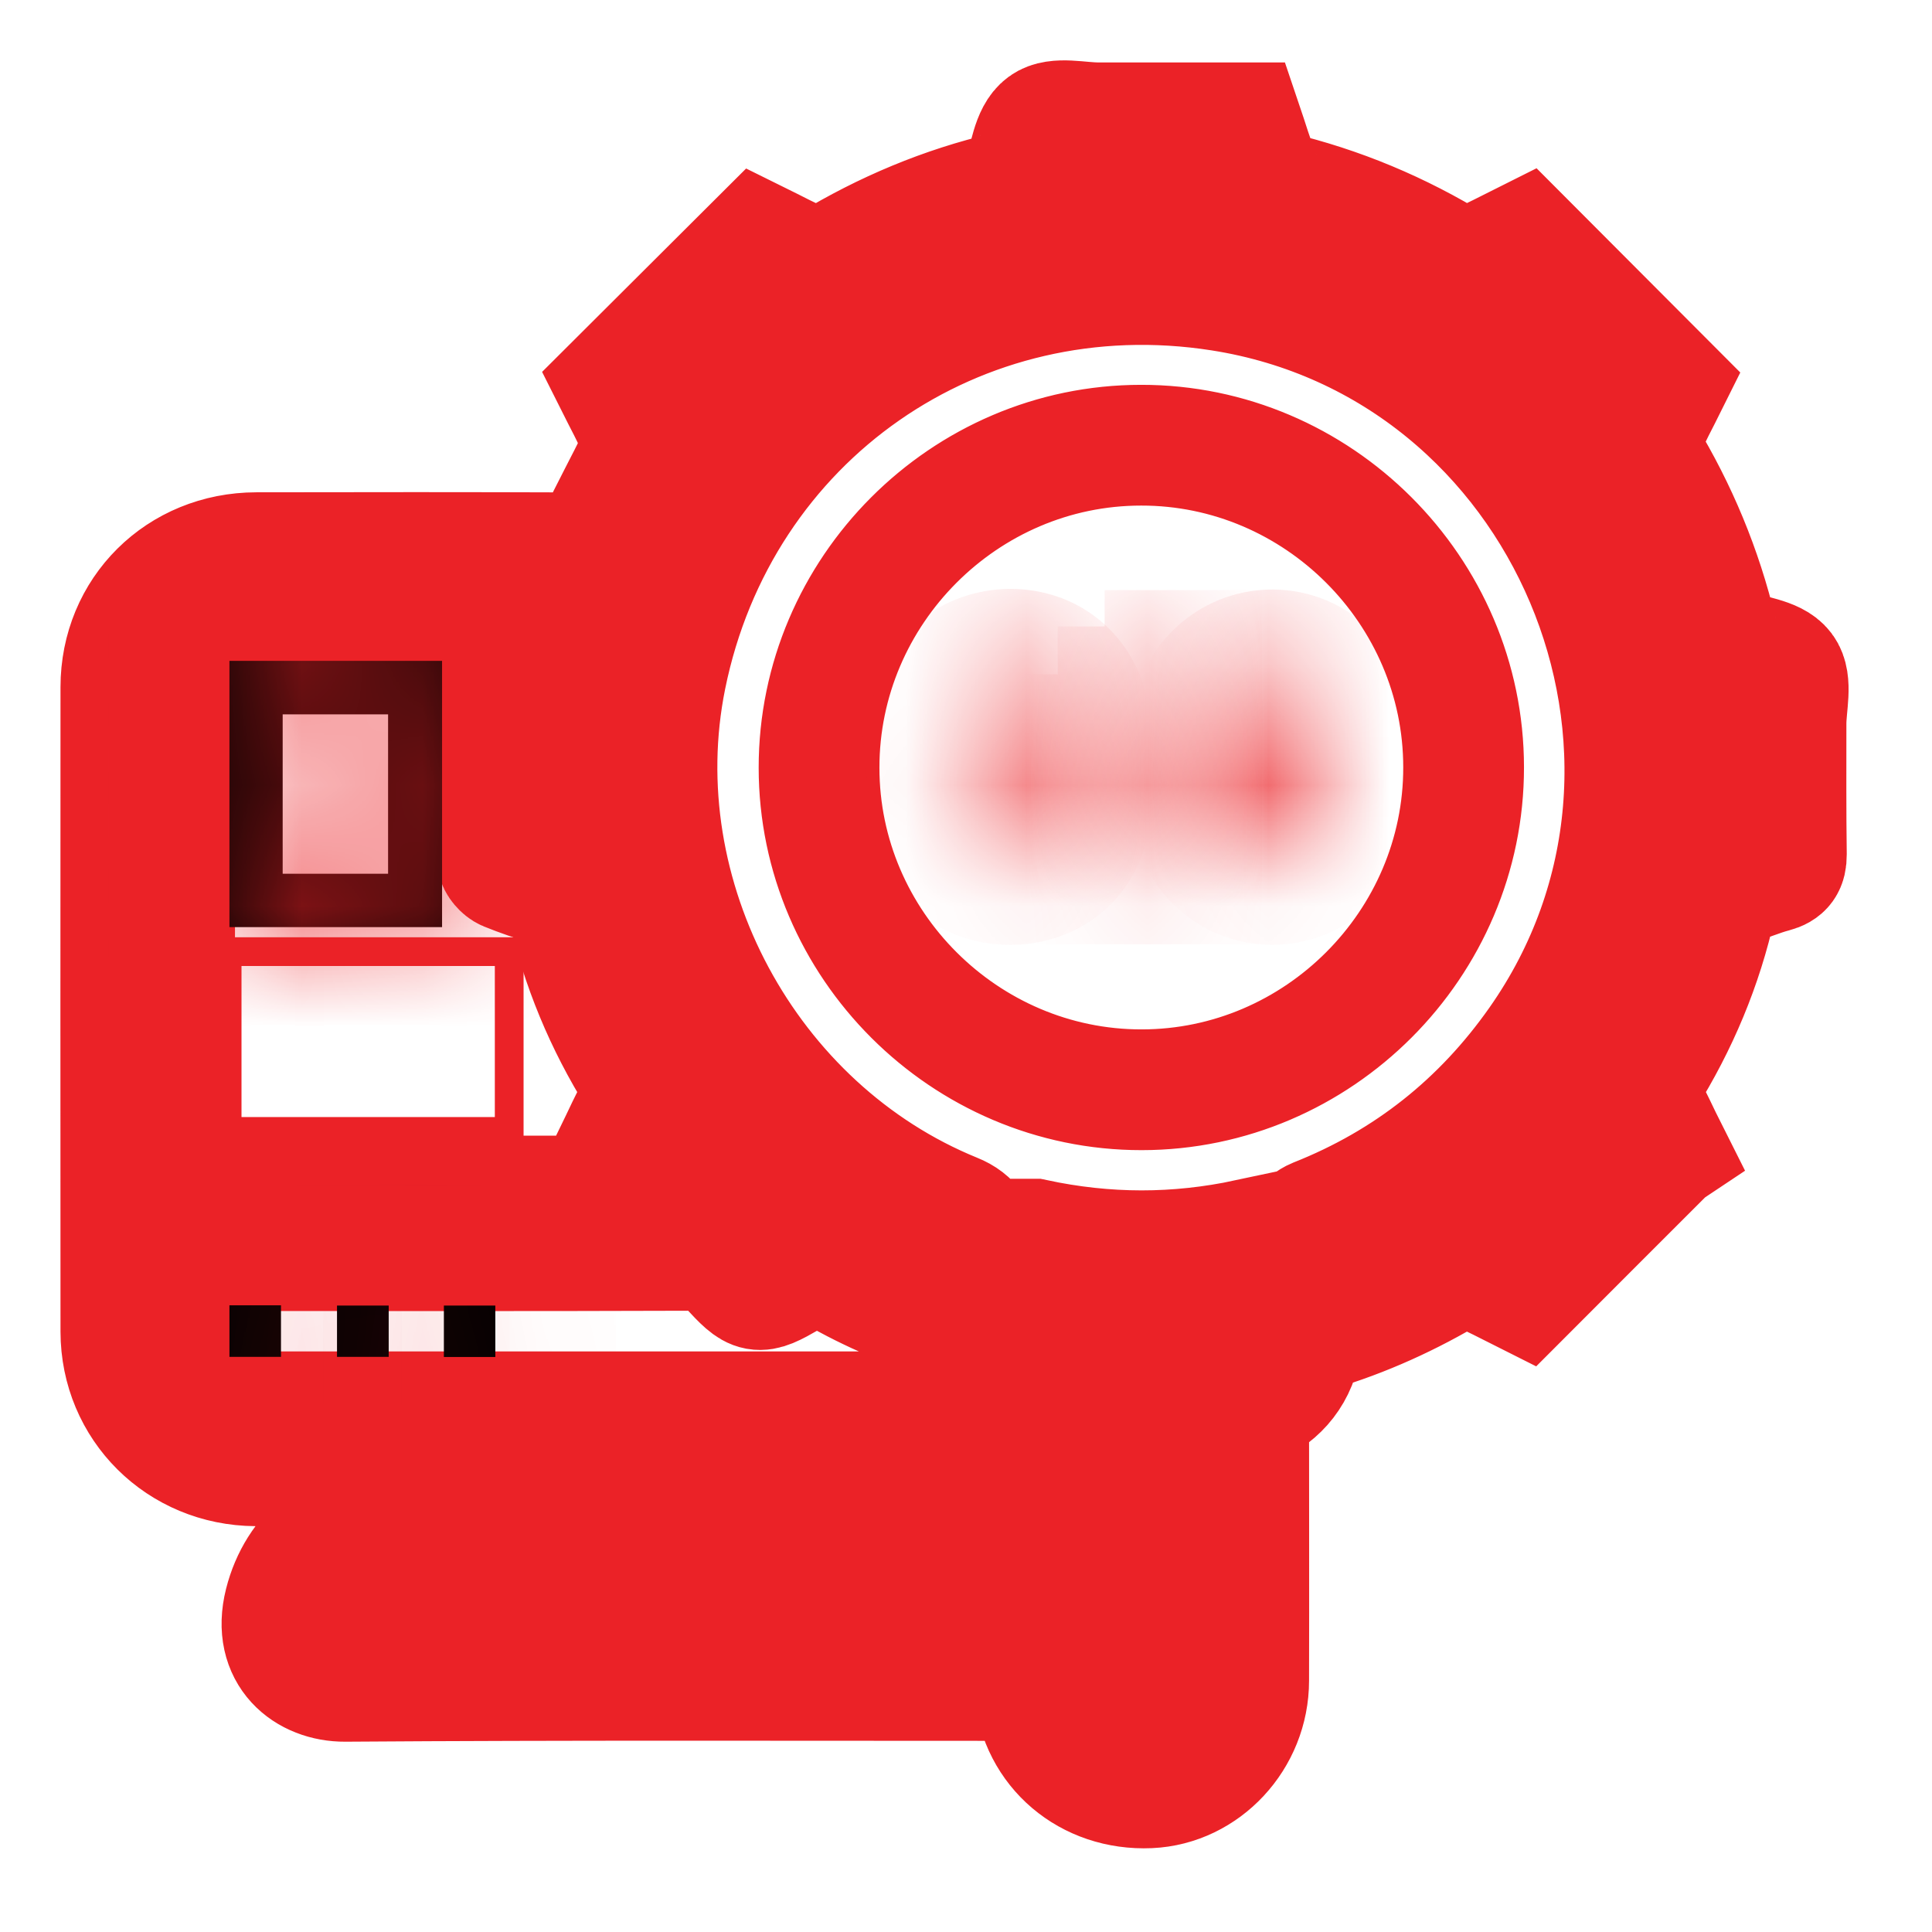 <svg width="16" height="16" viewBox="0 0 16 16" fill="none" xmlns="http://www.w3.org/2000/svg">
<mask id="path-1-outside-1_599_16853" maskUnits="userSpaceOnUse" x="0" y="0" width="16" height="16" fill="black">
<rect fill="white" width="16" height="16"/>
<path d="M13.803 9.527C13.408 9.922 13.019 10.31 12.623 10.707C12.495 10.643 12.358 10.568 12.213 10.508C12.163 10.487 12.084 10.487 12.039 10.513C11.677 10.731 11.295 10.905 10.891 11.025C10.826 11.045 10.788 11.072 10.772 11.151C10.723 11.408 10.557 11.574 10.341 11.658C10.341 12.422 10.343 13.169 10.341 13.918C10.341 14.391 9.971 14.786 9.519 14.806C9.017 14.828 8.611 14.484 8.566 13.995C8.563 13.973 8.562 13.951 8.558 13.917C8.498 13.917 8.443 13.917 8.389 13.917C6.546 13.917 4.702 13.911 2.858 13.924C2.546 13.926 2.251 13.701 2.357 13.28C2.462 12.863 2.8 12.588 3.228 12.585C3.371 12.585 3.514 12.585 3.663 12.585V12.139C3.617 12.139 3.569 12.139 3.521 12.139C3.052 12.139 2.585 12.14 2.117 12.139C1.493 12.135 1.002 11.649 1.001 11.028C1 9.25 1 7.47 1.001 5.691C1.001 5.062 1.49 4.578 2.123 4.577C3.004 4.575 3.884 4.575 4.764 4.578C4.861 4.578 4.908 4.552 4.95 4.461C5.054 4.23 5.181 4.008 5.289 3.778C5.314 3.726 5.319 3.646 5.298 3.593C5.241 3.448 5.164 3.311 5.098 3.179C5.492 2.786 5.879 2.401 6.279 2.002C6.409 2.066 6.549 2.143 6.697 2.203C6.747 2.224 6.826 2.223 6.87 2.195C7.329 1.917 7.817 1.712 8.338 1.59C8.388 1.578 8.426 1.514 8.47 1.475C8.473 1.472 8.474 1.467 8.476 1.462C8.529 1.316 8.543 1.116 8.649 1.039C8.748 0.966 8.943 1.018 9.095 1.017C9.489 1.017 9.882 1.017 10.283 1.017C10.335 1.17 10.378 1.321 10.438 1.466C10.459 1.515 10.512 1.574 10.562 1.586C11.093 1.712 11.589 1.92 12.054 2.206C12.091 2.229 12.161 2.227 12.202 2.208C12.35 2.144 12.492 2.069 12.626 2.002C13.022 2.399 13.411 2.789 13.805 3.184C13.741 3.313 13.664 3.452 13.605 3.595C13.584 3.645 13.586 3.725 13.612 3.769C13.89 4.227 14.093 4.715 14.218 5.237C14.232 5.29 14.293 5.348 14.346 5.371C14.489 5.435 14.691 5.442 14.769 5.546C14.844 5.645 14.791 5.84 14.791 5.992C14.791 6.354 14.789 6.715 14.794 7.077C14.794 7.162 14.769 7.2 14.687 7.222C14.571 7.252 14.461 7.303 14.345 7.333C14.259 7.355 14.229 7.406 14.211 7.484C14.097 7.999 13.895 8.478 13.616 8.925C13.57 8.998 13.569 9.054 13.608 9.127C13.681 9.26 13.743 9.4 13.806 9.525L13.803 9.527ZM12.121 6.354C12.121 4.89 10.914 3.685 9.45 3.687C7.986 3.687 6.782 4.894 6.783 6.358C6.783 7.822 7.99 9.026 9.454 9.025C10.918 9.025 12.123 7.818 12.121 6.354ZM8.118 10.586C8.118 10.502 8.118 10.437 8.118 10.373C8.118 10.216 8.047 10.108 7.904 10.051C6.18 9.349 5.147 7.427 5.515 5.608C5.952 3.449 7.939 2.066 10.113 2.408C12.983 2.859 14.417 6.251 12.744 8.632C12.273 9.302 11.659 9.79 10.897 10.092C10.853 10.11 10.793 10.154 10.789 10.19C10.776 10.317 10.784 10.446 10.784 10.585C10.822 10.574 10.843 10.57 10.865 10.564C11.267 10.431 11.644 10.246 11.99 10.001C12.06 9.952 12.114 9.946 12.188 9.989C12.303 10.056 12.427 10.108 12.538 10.163C12.78 9.92 13.015 9.685 13.258 9.443C13.206 9.336 13.154 9.217 13.091 9.106C13.045 9.025 13.047 8.964 13.103 8.883C13.411 8.443 13.653 7.966 13.749 7.438C13.806 7.126 13.92 6.935 14.242 6.895C14.329 6.885 14.346 6.829 14.345 6.748C14.34 6.484 14.341 6.22 14.345 5.956C14.345 5.879 14.325 5.837 14.248 5.816C14.142 5.788 14.034 5.755 13.934 5.709C13.888 5.688 13.836 5.635 13.827 5.589C13.711 4.937 13.46 4.342 13.087 3.795C13.061 3.757 13.062 3.683 13.081 3.637C13.134 3.507 13.202 3.381 13.268 3.248C13.118 3.101 12.976 2.962 12.834 2.823C12.741 2.733 12.656 2.584 12.553 2.568C12.444 2.551 12.311 2.656 12.194 2.718C12.116 2.762 12.06 2.76 11.984 2.705C11.546 2.395 11.067 2.153 10.54 2.056C10.224 1.997 10.026 1.882 9.987 1.554C9.976 1.47 9.924 1.457 9.848 1.459C9.686 1.464 9.525 1.459 9.362 1.461C9.227 1.461 9.058 1.415 8.969 1.48C8.876 1.549 8.853 1.722 8.815 1.853C8.79 1.938 8.743 1.971 8.662 1.985C8.147 2.074 7.664 2.251 7.214 2.516C7.082 2.593 6.959 2.734 6.825 2.745C6.692 2.754 6.552 2.631 6.412 2.574C6.384 2.562 6.329 2.567 6.308 2.587C6.082 2.806 5.86 3.029 5.636 3.252C5.699 3.38 5.752 3.504 5.819 3.619C5.862 3.695 5.855 3.747 5.806 3.817C5.492 4.265 5.243 4.75 5.151 5.288C5.096 5.601 4.965 5.773 4.659 5.818C4.579 5.829 4.554 5.872 4.557 5.951C4.562 6.109 4.557 6.265 4.559 6.423C4.561 6.565 4.518 6.742 4.586 6.841C4.648 6.933 4.834 6.939 4.959 6.996C5.008 7.018 5.067 7.074 5.075 7.123C5.192 7.775 5.443 8.37 5.817 8.915C5.842 8.951 5.845 9.02 5.828 9.062C5.773 9.193 5.704 9.319 5.633 9.46C5.81 9.632 5.986 9.802 6.159 9.975C6.352 10.169 6.351 10.171 6.602 10.046C6.638 10.027 6.68 10.013 6.713 9.989C6.788 9.935 6.848 9.95 6.923 10.002C7.284 10.256 7.676 10.449 8.118 10.582V10.586ZM4.742 5.031C4.713 5.026 4.704 5.022 4.695 5.022C3.861 5.022 3.028 5.022 2.194 5.022C1.717 5.022 1.446 5.294 1.446 5.773C1.446 7.103 1.446 8.433 1.446 9.762C1.446 9.811 1.446 9.86 1.446 9.905H5.474C5.324 9.77 5.203 9.663 5.087 9.559C5.162 9.405 5.222 9.268 5.295 9.14C5.344 9.056 5.336 8.994 5.285 8.913C5.011 8.474 4.814 8.002 4.7 7.497C4.681 7.408 4.647 7.351 4.55 7.327C4.429 7.299 4.312 7.256 4.195 7.209C4.163 7.196 4.121 7.149 4.12 7.117C4.114 6.59 4.116 6.062 4.116 5.528C4.278 5.472 4.436 5.421 4.589 5.362C4.626 5.348 4.664 5.311 4.677 5.275C4.706 5.198 4.72 5.116 4.742 5.031ZM8.607 11.694C8.269 11.485 8.181 11.39 8.131 11.146C8.115 11.065 8.072 11.049 8.01 11.023C7.677 10.885 7.336 10.761 7.022 10.591C6.843 10.494 6.714 10.472 6.535 10.577C6.272 10.729 6.257 10.722 6.044 10.492C5.947 10.386 5.846 10.355 5.707 10.355C4.344 10.36 2.982 10.357 1.62 10.357C1.566 10.357 1.511 10.357 1.446 10.357C1.446 10.553 1.446 10.732 1.446 10.912C1.446 11.429 1.707 11.692 2.22 11.692C4.291 11.692 6.362 11.692 8.432 11.692C8.478 11.692 8.524 11.692 8.607 11.692V11.694ZM2.787 13.463H8.551V13.027C8.485 13.027 8.43 13.027 8.375 13.027C6.745 13.027 5.117 13.027 3.487 13.027C3.399 13.027 3.311 13.025 3.223 13.027C2.973 13.039 2.81 13.202 2.787 13.463ZM9.898 12.933C9.898 12.61 9.899 12.285 9.898 11.961C9.898 11.782 9.812 11.698 9.634 11.694C9.523 11.691 9.412 11.694 9.302 11.694C9.088 11.695 9.008 11.773 9.008 11.987C9.008 12.612 9.008 13.237 9.008 13.861C9.008 14.153 9.193 14.361 9.452 14.362C9.709 14.362 9.897 14.155 9.898 13.864C9.899 13.553 9.898 13.244 9.898 12.933ZM8.563 10.262C8.563 10.53 8.558 10.779 8.566 11.028C8.569 11.162 8.663 11.245 8.806 11.246C9.236 11.25 9.667 11.249 10.098 11.246C10.218 11.246 10.322 11.187 10.33 11.07C10.345 10.805 10.335 10.54 10.335 10.264C9.743 10.39 9.163 10.39 8.564 10.262H8.563ZM7.223 12.146H4.126V12.576H7.223V12.146ZM7.68 12.143V12.575H8.554V12.143H7.68Z"/>
</mask>
<path d="M13.803 9.527C13.408 9.922 13.019 10.31 12.623 10.707C12.495 10.643 12.358 10.568 12.213 10.508C12.163 10.487 12.084 10.487 12.039 10.513C11.677 10.731 11.295 10.905 10.891 11.025C10.826 11.045 10.788 11.072 10.772 11.151C10.723 11.408 10.557 11.574 10.341 11.658C10.341 12.422 10.343 13.169 10.341 13.918C10.341 14.391 9.971 14.786 9.519 14.806C9.017 14.828 8.611 14.484 8.566 13.995C8.563 13.973 8.562 13.951 8.558 13.917C8.498 13.917 8.443 13.917 8.389 13.917C6.546 13.917 4.702 13.911 2.858 13.924C2.546 13.926 2.251 13.701 2.357 13.28C2.462 12.863 2.8 12.588 3.228 12.585C3.371 12.585 3.514 12.585 3.663 12.585V12.139C3.617 12.139 3.569 12.139 3.521 12.139C3.052 12.139 2.585 12.14 2.117 12.139C1.493 12.135 1.002 11.649 1.001 11.028C1 9.25 1 7.47 1.001 5.691C1.001 5.062 1.49 4.578 2.123 4.577C3.004 4.575 3.884 4.575 4.764 4.578C4.861 4.578 4.908 4.552 4.95 4.461C5.054 4.23 5.181 4.008 5.289 3.778C5.314 3.726 5.319 3.646 5.298 3.593C5.241 3.448 5.164 3.311 5.098 3.179C5.492 2.786 5.879 2.401 6.279 2.002C6.409 2.066 6.549 2.143 6.697 2.203C6.747 2.224 6.826 2.223 6.87 2.195C7.329 1.917 7.817 1.712 8.338 1.59C8.388 1.578 8.426 1.514 8.47 1.475C8.473 1.472 8.474 1.467 8.476 1.462C8.529 1.316 8.543 1.116 8.649 1.039C8.748 0.966 8.943 1.018 9.095 1.017C9.489 1.017 9.882 1.017 10.283 1.017C10.335 1.17 10.378 1.321 10.438 1.466C10.459 1.515 10.512 1.574 10.562 1.586C11.093 1.712 11.589 1.92 12.054 2.206C12.091 2.229 12.161 2.227 12.202 2.208C12.35 2.144 12.492 2.069 12.626 2.002C13.022 2.399 13.411 2.789 13.805 3.184C13.741 3.313 13.664 3.452 13.605 3.595C13.584 3.645 13.586 3.725 13.612 3.769C13.89 4.227 14.093 4.715 14.218 5.237C14.232 5.29 14.293 5.348 14.346 5.371C14.489 5.435 14.691 5.442 14.769 5.546C14.844 5.645 14.791 5.84 14.791 5.992C14.791 6.354 14.789 6.715 14.794 7.077C14.794 7.162 14.769 7.2 14.687 7.222C14.571 7.252 14.461 7.303 14.345 7.333C14.259 7.355 14.229 7.406 14.211 7.484C14.097 7.999 13.895 8.478 13.616 8.925C13.57 8.998 13.569 9.054 13.608 9.127C13.681 9.26 13.743 9.4 13.806 9.525L13.803 9.527ZM12.121 6.354C12.121 4.89 10.914 3.685 9.45 3.687C7.986 3.687 6.782 4.894 6.783 6.358C6.783 7.822 7.99 9.026 9.454 9.025C10.918 9.025 12.123 7.818 12.121 6.354ZM8.118 10.586C8.118 10.502 8.118 10.437 8.118 10.373C8.118 10.216 8.047 10.108 7.904 10.051C6.18 9.349 5.147 7.427 5.515 5.608C5.952 3.449 7.939 2.066 10.113 2.408C12.983 2.859 14.417 6.251 12.744 8.632C12.273 9.302 11.659 9.79 10.897 10.092C10.853 10.11 10.793 10.154 10.789 10.19C10.776 10.317 10.784 10.446 10.784 10.585C10.822 10.574 10.843 10.57 10.865 10.564C11.267 10.431 11.644 10.246 11.99 10.001C12.06 9.952 12.114 9.946 12.188 9.989C12.303 10.056 12.427 10.108 12.538 10.163C12.78 9.92 13.015 9.685 13.258 9.443C13.206 9.336 13.154 9.217 13.091 9.106C13.045 9.025 13.047 8.964 13.103 8.883C13.411 8.443 13.653 7.966 13.749 7.438C13.806 7.126 13.92 6.935 14.242 6.895C14.329 6.885 14.346 6.829 14.345 6.748C14.34 6.484 14.341 6.22 14.345 5.956C14.345 5.879 14.325 5.837 14.248 5.816C14.142 5.788 14.034 5.755 13.934 5.709C13.888 5.688 13.836 5.635 13.827 5.589C13.711 4.937 13.46 4.342 13.087 3.795C13.061 3.757 13.062 3.683 13.081 3.637C13.134 3.507 13.202 3.381 13.268 3.248C13.118 3.101 12.976 2.962 12.834 2.823C12.741 2.733 12.656 2.584 12.553 2.568C12.444 2.551 12.311 2.656 12.194 2.718C12.116 2.762 12.06 2.76 11.984 2.705C11.546 2.395 11.067 2.153 10.54 2.056C10.224 1.997 10.026 1.882 9.987 1.554C9.976 1.47 9.924 1.457 9.848 1.459C9.686 1.464 9.525 1.459 9.362 1.461C9.227 1.461 9.058 1.415 8.969 1.48C8.876 1.549 8.853 1.722 8.815 1.853C8.79 1.938 8.743 1.971 8.662 1.985C8.147 2.074 7.664 2.251 7.214 2.516C7.082 2.593 6.959 2.734 6.825 2.745C6.692 2.754 6.552 2.631 6.412 2.574C6.384 2.562 6.329 2.567 6.308 2.587C6.082 2.806 5.86 3.029 5.636 3.252C5.699 3.38 5.752 3.504 5.819 3.619C5.862 3.695 5.855 3.747 5.806 3.817C5.492 4.265 5.243 4.75 5.151 5.288C5.096 5.601 4.965 5.773 4.659 5.818C4.579 5.829 4.554 5.872 4.557 5.951C4.562 6.109 4.557 6.265 4.559 6.423C4.561 6.565 4.518 6.742 4.586 6.841C4.648 6.933 4.834 6.939 4.959 6.996C5.008 7.018 5.067 7.074 5.075 7.123C5.192 7.775 5.443 8.37 5.817 8.915C5.842 8.951 5.845 9.02 5.828 9.062C5.773 9.193 5.704 9.319 5.633 9.46C5.81 9.632 5.986 9.802 6.159 9.975C6.352 10.169 6.351 10.171 6.602 10.046C6.638 10.027 6.68 10.013 6.713 9.989C6.788 9.935 6.848 9.95 6.923 10.002C7.284 10.256 7.676 10.449 8.118 10.582V10.586ZM4.742 5.031C4.713 5.026 4.704 5.022 4.695 5.022C3.861 5.022 3.028 5.022 2.194 5.022C1.717 5.022 1.446 5.294 1.446 5.773C1.446 7.103 1.446 8.433 1.446 9.762C1.446 9.811 1.446 9.86 1.446 9.905H5.474C5.324 9.77 5.203 9.663 5.087 9.559C5.162 9.405 5.222 9.268 5.295 9.14C5.344 9.056 5.336 8.994 5.285 8.913C5.011 8.474 4.814 8.002 4.7 7.497C4.681 7.408 4.647 7.351 4.55 7.327C4.429 7.299 4.312 7.256 4.195 7.209C4.163 7.196 4.121 7.149 4.12 7.117C4.114 6.59 4.116 6.062 4.116 5.528C4.278 5.472 4.436 5.421 4.589 5.362C4.626 5.348 4.664 5.311 4.677 5.275C4.706 5.198 4.72 5.116 4.742 5.031ZM8.607 11.694C8.269 11.485 8.181 11.39 8.131 11.146C8.115 11.065 8.072 11.049 8.01 11.023C7.677 10.885 7.336 10.761 7.022 10.591C6.843 10.494 6.714 10.472 6.535 10.577C6.272 10.729 6.257 10.722 6.044 10.492C5.947 10.386 5.846 10.355 5.707 10.355C4.344 10.36 2.982 10.357 1.62 10.357C1.566 10.357 1.511 10.357 1.446 10.357C1.446 10.553 1.446 10.732 1.446 10.912C1.446 11.429 1.707 11.692 2.22 11.692C4.291 11.692 6.362 11.692 8.432 11.692C8.478 11.692 8.524 11.692 8.607 11.692V11.694ZM2.787 13.463H8.551V13.027C8.485 13.027 8.43 13.027 8.375 13.027C6.745 13.027 5.117 13.027 3.487 13.027C3.399 13.027 3.311 13.025 3.223 13.027C2.973 13.039 2.81 13.202 2.787 13.463ZM9.898 12.933C9.898 12.61 9.899 12.285 9.898 11.961C9.898 11.782 9.812 11.698 9.634 11.694C9.523 11.691 9.412 11.694 9.302 11.694C9.088 11.695 9.008 11.773 9.008 11.987C9.008 12.612 9.008 13.237 9.008 13.861C9.008 14.153 9.193 14.361 9.452 14.362C9.709 14.362 9.897 14.155 9.898 13.864C9.899 13.553 9.898 13.244 9.898 12.933ZM8.563 10.262C8.563 10.53 8.558 10.779 8.566 11.028C8.569 11.162 8.663 11.245 8.806 11.246C9.236 11.25 9.667 11.249 10.098 11.246C10.218 11.246 10.322 11.187 10.33 11.07C10.345 10.805 10.335 10.54 10.335 10.264C9.743 10.39 9.163 10.39 8.564 10.262H8.563ZM7.223 12.146H4.126V12.576H7.223V12.146ZM7.68 12.143V12.575H8.554V12.143H7.68Z" stroke="#EB2227" mask="url(#path-1-outside-1_599_16853)"/>
<mask id="path-2-inside-2_599_16853" fill="white">
<path d="M10.999 6.35C10.999 6.456 11 6.563 10.999 6.669C10.996 6.926 10.792 7.127 10.536 7.127C10.279 7.127 10.073 6.926 10.071 6.671C10.069 6.458 10.069 6.245 10.071 6.033C10.074 5.778 10.281 5.578 10.539 5.579C10.79 5.58 10.995 5.78 10.999 6.031C11.001 6.137 10.999 6.244 10.999 6.35ZM10.69 6.352C10.69 6.262 10.69 6.172 10.69 6.082C10.688 5.964 10.626 5.888 10.533 5.89C10.443 5.892 10.381 5.965 10.38 6.076C10.379 6.263 10.378 6.449 10.38 6.635C10.381 6.746 10.446 6.819 10.537 6.817C10.627 6.816 10.688 6.743 10.69 6.631C10.692 6.537 10.69 6.445 10.69 6.351V6.352Z"/>
</mask>
<path d="M10.999 6.669L11.696 6.677L11.696 6.675L10.999 6.669ZM10.071 6.671L10.768 6.666L10.768 6.665L10.071 6.671ZM10.071 6.033L9.374 6.025L9.374 6.027L10.071 6.033ZM10.539 5.579L10.542 4.882L10.542 4.882L10.539 5.579ZM10.999 6.031L10.303 6.041L10.303 6.043L10.999 6.031ZM10.69 6.082L11.387 6.082L11.387 6.071L10.69 6.082ZM10.533 5.89L10.519 5.193L10.519 5.193L10.533 5.89ZM10.38 6.076L9.683 6.071L9.683 6.073L10.38 6.076ZM10.38 6.635L11.077 6.63L11.077 6.629L10.38 6.635ZM10.537 6.817L10.551 7.514L10.551 7.514L10.537 6.817ZM10.69 6.631L9.993 6.617L9.993 6.62L10.69 6.631ZM10.303 6.35C10.303 6.465 10.303 6.56 10.303 6.663L11.696 6.675C11.697 6.565 11.696 6.448 11.696 6.35H10.303ZM10.303 6.662C10.304 6.535 10.411 6.431 10.536 6.431V7.824C11.173 7.824 11.689 7.316 11.696 6.677L10.303 6.662ZM10.536 6.431C10.653 6.431 10.767 6.53 10.768 6.666L9.374 6.676C9.379 7.323 9.905 7.824 10.536 7.824V6.431ZM10.768 6.665C10.766 6.456 10.766 6.247 10.768 6.039L9.374 6.027C9.372 6.244 9.372 6.46 9.374 6.677L10.768 6.665ZM10.768 6.04C10.766 6.181 10.649 6.276 10.537 6.276L10.542 4.882C9.913 4.88 9.381 5.376 9.374 6.025L10.768 6.04ZM10.537 6.276C10.414 6.275 10.305 6.176 10.303 6.041L11.696 6.021C11.687 5.384 11.166 4.885 10.542 4.882L10.537 6.276ZM10.303 6.043C10.304 6.142 10.303 6.227 10.303 6.35H11.696C11.696 6.261 11.698 6.132 11.696 6.019L10.303 6.043ZM11.387 6.352C11.387 6.352 11.387 6.351 11.387 6.351C11.387 6.351 11.387 6.351 11.387 6.351C11.387 6.351 11.387 6.35 11.387 6.35C11.387 6.35 11.387 6.35 11.387 6.35C11.387 6.35 11.387 6.349 11.387 6.349C11.387 6.349 11.387 6.349 11.387 6.349C11.387 6.349 11.387 6.348 11.387 6.348C11.387 6.348 11.387 6.348 11.387 6.348C11.387 6.347 11.387 6.347 11.387 6.347C11.387 6.347 11.387 6.347 11.387 6.347C11.387 6.346 11.387 6.346 11.387 6.346C11.387 6.346 11.387 6.346 11.387 6.346C11.387 6.345 11.387 6.345 11.387 6.345C11.387 6.345 11.387 6.345 11.387 6.344C11.387 6.344 11.387 6.344 11.387 6.344C11.387 6.344 11.387 6.344 11.387 6.343C11.387 6.343 11.387 6.343 11.387 6.343C11.387 6.343 11.387 6.343 11.387 6.342C11.387 6.342 11.387 6.342 11.387 6.342C11.387 6.342 11.387 6.341 11.387 6.341C11.387 6.341 11.387 6.341 11.387 6.341C11.387 6.341 11.387 6.34 11.387 6.34C11.387 6.34 11.387 6.34 11.387 6.34C11.387 6.34 11.387 6.339 11.387 6.339C11.387 6.339 11.387 6.339 11.387 6.339C11.387 6.338 11.387 6.338 11.387 6.338C11.387 6.338 11.387 6.338 11.387 6.338C11.387 6.337 11.387 6.337 11.387 6.337C11.387 6.337 11.387 6.337 11.387 6.337C11.387 6.336 11.387 6.336 11.387 6.336C11.387 6.336 11.387 6.336 11.387 6.335C11.387 6.335 11.387 6.335 11.387 6.335C11.387 6.335 11.387 6.335 11.387 6.334C11.387 6.334 11.387 6.334 11.387 6.334C11.387 6.334 11.387 6.334 11.387 6.333C11.387 6.333 11.387 6.333 11.387 6.333C11.387 6.333 11.387 6.333 11.387 6.332C11.387 6.332 11.387 6.332 11.387 6.332C11.387 6.332 11.387 6.331 11.387 6.331C11.387 6.331 11.387 6.331 11.387 6.331C11.387 6.331 11.387 6.33 11.387 6.33C11.387 6.33 11.387 6.33 11.387 6.33C11.387 6.33 11.387 6.329 11.387 6.329C11.387 6.329 11.387 6.329 11.387 6.329C11.387 6.328 11.387 6.328 11.387 6.328C11.387 6.328 11.387 6.328 11.387 6.328C11.387 6.327 11.387 6.327 11.387 6.327C11.387 6.327 11.387 6.327 11.387 6.327C11.387 6.326 11.387 6.326 11.387 6.326C11.387 6.326 11.387 6.326 11.387 6.325C11.387 6.325 11.387 6.325 11.387 6.325C11.387 6.325 11.387 6.325 11.387 6.324C11.387 6.324 11.387 6.324 11.387 6.324C11.387 6.324 11.387 6.324 11.387 6.323C11.387 6.323 11.387 6.323 11.387 6.323C11.387 6.323 11.387 6.322 11.387 6.322C11.387 6.322 11.387 6.322 11.387 6.322C11.387 6.322 11.387 6.321 11.387 6.321C11.387 6.321 11.387 6.321 11.387 6.321C11.387 6.321 11.387 6.32 11.387 6.32C11.387 6.32 11.387 6.32 11.387 6.32C11.387 6.319 11.387 6.319 11.387 6.319C11.387 6.319 11.387 6.319 11.387 6.319C11.387 6.318 11.387 6.318 11.387 6.318C11.387 6.318 11.387 6.318 11.387 6.318C11.387 6.317 11.387 6.317 11.387 6.317C11.387 6.317 11.387 6.317 11.387 6.317C11.387 6.316 11.387 6.316 11.387 6.316C11.387 6.316 11.387 6.316 11.387 6.315C11.387 6.315 11.387 6.315 11.387 6.315C11.387 6.315 11.387 6.315 11.387 6.314C11.387 6.314 11.387 6.314 11.387 6.314C11.387 6.314 11.387 6.314 11.387 6.313C11.387 6.313 11.387 6.313 11.387 6.313C11.387 6.313 11.387 6.312 11.387 6.312C11.387 6.312 11.387 6.312 11.387 6.312C11.387 6.312 11.387 6.311 11.387 6.311C11.387 6.311 11.387 6.311 11.387 6.311C11.387 6.311 11.387 6.31 11.387 6.31C11.387 6.31 11.387 6.31 11.387 6.31C11.387 6.309 11.387 6.309 11.387 6.309C11.387 6.309 11.387 6.309 11.387 6.309C11.387 6.308 11.387 6.308 11.387 6.308C11.387 6.308 11.387 6.308 11.387 6.308C11.387 6.307 11.387 6.307 11.387 6.307C11.387 6.307 11.387 6.307 11.387 6.306C11.387 6.306 11.387 6.306 11.387 6.306C11.387 6.306 11.387 6.306 11.387 6.305C11.387 6.305 11.387 6.305 11.387 6.305C11.387 6.305 11.387 6.305 11.387 6.304C11.387 6.304 11.387 6.304 11.387 6.304C11.387 6.304 11.387 6.304 11.387 6.303C11.387 6.303 11.387 6.303 11.387 6.303C11.387 6.303 11.387 6.302 11.387 6.302C11.387 6.302 11.387 6.302 11.387 6.302C11.387 6.302 11.387 6.301 11.387 6.301C11.387 6.301 11.387 6.301 11.387 6.301C11.387 6.301 11.387 6.3 11.387 6.3C11.387 6.3 11.387 6.3 11.387 6.3C11.387 6.299 11.387 6.299 11.387 6.299C11.387 6.299 11.387 6.299 11.387 6.299C11.387 6.298 11.387 6.298 11.387 6.298C11.387 6.298 11.387 6.298 11.387 6.298C11.387 6.297 11.387 6.297 11.387 6.297C11.387 6.297 11.387 6.297 11.387 6.296C11.387 6.296 11.387 6.296 11.387 6.296C11.387 6.296 11.387 6.296 11.387 6.295C11.387 6.295 11.387 6.295 11.387 6.295C11.387 6.295 11.387 6.295 11.387 6.294C11.387 6.294 11.387 6.294 11.387 6.294C11.387 6.294 11.387 6.293 11.387 6.293C11.387 6.293 11.387 6.293 11.387 6.293C11.387 6.293 11.387 6.292 11.387 6.292C11.387 6.292 11.387 6.292 11.387 6.292C11.387 6.292 11.387 6.291 11.387 6.291C11.387 6.291 11.387 6.291 11.387 6.291C11.387 6.29 11.387 6.29 11.387 6.29C11.387 6.29 11.387 6.29 11.387 6.29C11.387 6.289 11.387 6.289 11.387 6.289C11.387 6.289 11.387 6.289 11.387 6.289C11.387 6.288 11.387 6.288 11.387 6.288C11.387 6.288 11.387 6.288 11.387 6.288C11.387 6.287 11.387 6.287 11.387 6.287C11.387 6.287 11.387 6.287 11.387 6.286C11.387 6.286 11.387 6.286 11.387 6.286C11.387 6.286 11.387 6.286 11.387 6.285C11.387 6.285 11.387 6.285 11.387 6.285C11.387 6.285 11.387 6.285 11.387 6.284C11.387 6.284 11.387 6.284 11.387 6.284C11.387 6.284 11.387 6.283 11.387 6.283C11.387 6.283 11.387 6.283 11.387 6.283C11.387 6.283 11.387 6.282 11.387 6.282C11.387 6.282 11.387 6.282 11.387 6.282C11.387 6.282 11.387 6.281 11.387 6.281C11.387 6.281 11.387 6.281 11.387 6.281C11.387 6.28 11.387 6.28 11.387 6.28C11.387 6.28 11.387 6.28 11.387 6.28C11.387 6.279 11.387 6.279 11.387 6.279C11.387 6.279 11.387 6.279 11.387 6.279C11.387 6.278 11.387 6.278 11.387 6.278C11.387 6.278 11.387 6.278 11.387 6.277C11.387 6.277 11.387 6.277 11.387 6.277C11.387 6.277 11.387 6.277 11.387 6.276C11.387 6.276 11.387 6.276 11.387 6.276C11.387 6.276 11.387 6.276 11.387 6.275C11.387 6.275 11.387 6.275 11.387 6.275C11.387 6.275 11.387 6.274 11.387 6.274C11.387 6.274 11.387 6.274 11.387 6.274C11.387 6.274 11.387 6.273 11.387 6.273C11.387 6.273 11.387 6.273 11.387 6.273C11.387 6.273 11.387 6.272 11.387 6.272C11.387 6.272 11.387 6.272 11.387 6.272C11.387 6.272 11.387 6.271 11.387 6.271C11.387 6.271 11.387 6.271 11.387 6.271C11.387 6.27 11.387 6.27 11.387 6.27C11.387 6.27 11.387 6.27 11.387 6.27C11.387 6.269 11.387 6.269 11.387 6.269C11.387 6.269 11.387 6.269 11.387 6.269C11.387 6.268 11.387 6.268 11.387 6.268C11.387 6.268 11.387 6.268 11.387 6.267C11.387 6.267 11.387 6.267 11.387 6.267C11.387 6.267 11.387 6.267 11.387 6.266C11.387 6.266 11.387 6.266 11.387 6.266C11.387 6.266 11.387 6.266 11.387 6.265C11.387 6.265 11.387 6.265 11.387 6.265C11.387 6.265 11.387 6.264 11.387 6.264C11.387 6.264 11.387 6.264 11.387 6.264C11.387 6.264 11.387 6.263 11.387 6.263C11.387 6.263 11.387 6.263 11.387 6.263C11.387 6.263 11.387 6.262 11.387 6.262C11.387 6.262 11.387 6.262 11.387 6.262C11.387 6.261 11.387 6.261 11.387 6.261C11.387 6.261 11.387 6.261 11.387 6.261C11.387 6.26 11.387 6.26 11.387 6.26C11.387 6.26 11.387 6.26 11.387 6.26C11.387 6.259 11.387 6.259 11.387 6.259C11.387 6.259 11.387 6.259 11.387 6.259C11.387 6.258 11.387 6.258 11.387 6.258C11.387 6.258 11.387 6.258 11.387 6.257C11.387 6.257 11.387 6.257 11.387 6.257C11.387 6.257 11.387 6.257 11.387 6.256C11.387 6.256 11.387 6.256 11.387 6.256C11.387 6.256 11.387 6.256 11.387 6.255C11.387 6.255 11.387 6.255 11.387 6.255C11.387 6.255 11.387 6.254 11.387 6.254C11.387 6.254 11.387 6.254 11.387 6.254C11.387 6.254 11.387 6.253 11.387 6.253C11.387 6.253 11.387 6.253 11.387 6.253C11.387 6.253 11.387 6.252 11.387 6.252C11.387 6.252 11.387 6.252 11.387 6.252C11.387 6.251 11.387 6.251 11.387 6.251C11.387 6.251 11.387 6.251 11.387 6.251C11.387 6.25 11.387 6.25 11.387 6.25C11.387 6.25 11.387 6.25 11.387 6.25C11.387 6.249 11.387 6.249 11.387 6.249C11.387 6.249 11.387 6.249 11.387 6.248C11.387 6.248 11.387 6.248 11.387 6.248C11.387 6.248 11.387 6.248 11.387 6.247C11.387 6.247 11.387 6.247 11.387 6.247C11.387 6.247 11.387 6.247 11.387 6.246C11.387 6.246 11.387 6.246 11.387 6.246C11.387 6.246 11.387 6.245 11.387 6.245C11.387 6.245 11.387 6.245 11.387 6.245C11.387 6.245 11.387 6.244 11.387 6.244C11.387 6.244 11.387 6.244 11.387 6.244C11.387 6.244 11.387 6.243 11.387 6.243C11.387 6.243 11.387 6.243 11.387 6.243C11.387 6.243 11.387 6.242 11.387 6.242C11.387 6.242 11.387 6.242 11.387 6.242C11.387 6.241 11.387 6.241 11.387 6.241C11.387 6.241 11.387 6.241 11.387 6.241C11.387 6.24 11.387 6.24 11.387 6.24C11.387 6.24 11.387 6.24 11.387 6.24C11.387 6.239 11.387 6.239 11.387 6.239C11.387 6.239 11.387 6.239 11.387 6.238C11.387 6.238 11.387 6.238 11.387 6.238C11.387 6.238 11.387 6.238 11.387 6.237C11.387 6.237 11.387 6.237 11.387 6.237C11.387 6.237 11.387 6.237 11.387 6.236C11.387 6.236 11.387 6.236 11.387 6.236C11.387 6.236 11.387 6.235 11.387 6.235C11.387 6.235 11.387 6.235 11.387 6.235C11.387 6.235 11.387 6.234 11.387 6.234C11.387 6.234 11.387 6.234 11.387 6.234C11.387 6.234 11.387 6.233 11.387 6.233C11.387 6.233 11.387 6.233 11.387 6.233C11.387 6.232 11.387 6.232 11.387 6.232C11.387 6.232 11.387 6.232 11.387 6.232C11.387 6.231 11.387 6.231 11.387 6.231C11.387 6.231 11.387 6.231 11.387 6.231C11.387 6.23 11.387 6.23 11.387 6.23C11.387 6.23 11.387 6.23 11.387 6.229C11.387 6.229 11.387 6.229 11.387 6.229C11.387 6.229 11.387 6.229 11.387 6.228C11.387 6.228 11.387 6.228 11.387 6.228C11.387 6.228 11.387 6.228 11.387 6.227C11.387 6.227 11.387 6.227 11.387 6.227C11.387 6.227 11.387 6.227 11.387 6.226C11.387 6.226 11.387 6.226 11.387 6.226C11.387 6.226 11.387 6.225 11.387 6.225C11.387 6.225 11.387 6.225 11.387 6.225C11.387 6.225 11.387 6.224 11.387 6.224C11.387 6.224 11.387 6.224 11.387 6.224C11.387 6.224 11.387 6.223 11.387 6.223C11.387 6.223 11.387 6.223 11.387 6.223C11.387 6.222 11.387 6.222 11.387 6.222C11.387 6.222 11.387 6.222 11.387 6.222C11.387 6.221 11.387 6.221 11.387 6.221C11.387 6.221 11.387 6.221 11.387 6.221C11.387 6.22 11.387 6.22 11.387 6.22C11.387 6.22 11.387 6.22 11.387 6.219C11.387 6.219 11.387 6.219 11.387 6.219C11.387 6.219 11.387 6.219 11.387 6.218C11.387 6.218 11.387 6.218 11.387 6.218C11.387 6.218 11.387 6.218 11.387 6.217C11.387 6.217 11.387 6.217 11.387 6.217C11.387 6.217 11.387 6.216 11.387 6.216C11.387 6.216 11.387 6.216 11.387 6.216C11.387 6.216 11.387 6.215 11.387 6.215C11.387 6.215 11.387 6.215 11.387 6.215C11.387 6.215 11.387 6.214 11.387 6.214C11.387 6.214 11.387 6.214 11.387 6.214C11.387 6.214 11.387 6.213 11.387 6.213C11.387 6.213 11.387 6.213 11.387 6.213C11.387 6.212 11.387 6.212 11.387 6.212C11.387 6.212 11.387 6.212 11.387 6.212C11.387 6.211 11.387 6.211 11.387 6.211C11.387 6.211 11.387 6.211 11.387 6.211C11.387 6.21 11.387 6.21 11.387 6.21C11.387 6.21 11.387 6.21 11.387 6.209C11.387 6.209 11.387 6.209 11.387 6.209C11.387 6.209 11.387 6.209 11.387 6.208C11.387 6.208 11.387 6.208 11.387 6.208C11.387 6.208 11.387 6.208 11.387 6.207C11.387 6.207 11.387 6.207 11.387 6.207C11.387 6.207 11.387 6.206 11.387 6.206C11.387 6.206 11.387 6.206 11.387 6.206C11.387 6.206 11.387 6.205 11.387 6.205C11.387 6.205 11.387 6.205 11.387 6.205C11.387 6.205 11.387 6.204 11.387 6.204C11.387 6.204 11.387 6.204 11.387 6.204C11.387 6.203 11.387 6.203 11.387 6.203C11.387 6.203 11.387 6.203 11.387 6.203C11.387 6.202 11.387 6.202 11.387 6.202C11.387 6.202 11.387 6.202 11.387 6.202C11.387 6.201 11.387 6.201 11.387 6.201C11.387 6.201 11.387 6.201 11.387 6.2C11.387 6.2 11.387 6.2 11.387 6.2C11.387 6.2 11.387 6.2 11.387 6.199C11.387 6.199 11.387 6.199 11.387 6.199C11.387 6.199 11.387 6.199 11.387 6.198C11.387 6.198 11.387 6.198 11.387 6.198C11.387 6.198 11.387 6.198 11.387 6.197C11.387 6.197 11.387 6.197 11.387 6.197C11.387 6.197 11.387 6.196 11.387 6.196C11.387 6.196 11.387 6.196 11.387 6.196C11.387 6.196 11.387 6.195 11.387 6.195C11.387 6.195 11.387 6.195 11.387 6.195C11.387 6.195 11.387 6.194 11.387 6.194C11.387 6.194 11.387 6.194 11.387 6.194C11.387 6.193 11.387 6.193 11.387 6.193C11.387 6.193 11.387 6.193 11.387 6.193C11.387 6.192 11.387 6.192 11.387 6.192C11.387 6.192 11.387 6.192 11.387 6.192C11.387 6.191 11.387 6.191 11.387 6.191C11.387 6.191 11.387 6.191 11.387 6.19C11.387 6.19 11.387 6.19 11.387 6.19C11.387 6.19 11.387 6.19 11.387 6.189C11.387 6.189 11.387 6.189 11.387 6.189C11.387 6.189 11.387 6.189 11.387 6.188C11.387 6.188 11.387 6.188 11.387 6.188C11.387 6.188 11.387 6.187 11.387 6.187C11.387 6.187 11.387 6.187 11.387 6.187C11.387 6.187 11.387 6.186 11.387 6.186C11.387 6.186 11.387 6.186 11.387 6.186C11.387 6.186 11.387 6.185 11.387 6.185C11.387 6.185 11.387 6.185 11.387 6.185C11.387 6.184 11.387 6.184 11.387 6.184C11.387 6.184 11.387 6.184 11.387 6.184C11.387 6.183 11.387 6.183 11.387 6.183C11.387 6.183 11.387 6.183 11.387 6.183C11.387 6.182 11.387 6.182 11.387 6.182C11.387 6.182 11.387 6.182 11.387 6.182C11.387 6.181 11.387 6.181 11.387 6.181C11.387 6.181 11.387 6.181 11.387 6.18C11.387 6.18 11.387 6.18 11.387 6.18C11.387 6.18 11.387 6.18 11.387 6.179C11.387 6.179 11.387 6.179 11.387 6.179C11.387 6.179 11.387 6.179 11.387 6.178C11.387 6.178 11.387 6.178 11.387 6.178C11.387 6.178 11.387 6.177 11.387 6.177C11.387 6.177 11.387 6.177 11.387 6.177C11.387 6.177 11.387 6.176 11.387 6.176C11.387 6.176 11.387 6.176 11.387 6.176C11.387 6.176 11.387 6.175 11.387 6.175C11.387 6.175 11.387 6.175 11.387 6.175C11.387 6.174 11.387 6.174 11.387 6.174C11.387 6.174 11.387 6.174 11.387 6.174C11.387 6.173 11.387 6.173 11.387 6.173C11.387 6.173 11.387 6.173 11.387 6.173C11.387 6.172 11.387 6.172 11.387 6.172C11.387 6.172 11.387 6.172 11.387 6.171C11.387 6.171 11.387 6.171 11.387 6.171C11.387 6.171 11.387 6.171 11.387 6.17C11.387 6.17 11.387 6.17 11.387 6.17C11.387 6.17 11.387 6.17 11.387 6.169C11.387 6.169 11.387 6.169 11.387 6.169C11.387 6.169 11.387 6.169 11.387 6.168C11.387 6.168 11.387 6.168 11.387 6.168C11.387 6.168 11.387 6.167 11.387 6.167C11.387 6.167 11.387 6.167 11.387 6.167C11.387 6.167 11.387 6.166 11.387 6.166C11.387 6.166 11.387 6.166 11.387 6.166C11.387 6.166 11.387 6.165 11.387 6.165C11.387 6.165 11.387 6.165 11.387 6.165C11.387 6.164 11.387 6.164 11.387 6.164C11.387 6.164 11.387 6.164 11.387 6.164C11.387 6.163 11.387 6.163 11.387 6.163C11.387 6.163 11.387 6.163 11.387 6.163C11.387 6.162 11.387 6.162 11.387 6.162C11.387 6.162 11.387 6.162 11.387 6.161C11.387 6.161 11.387 6.161 11.387 6.161C11.387 6.161 11.387 6.161 11.387 6.16C11.387 6.16 11.387 6.16 11.387 6.16C11.387 6.16 11.387 6.16 11.387 6.159C11.387 6.159 11.387 6.159 11.387 6.159C11.387 6.159 11.387 6.158 11.387 6.158C11.387 6.158 11.387 6.158 11.387 6.158C11.387 6.158 11.387 6.157 11.387 6.157C11.387 6.157 11.387 6.157 11.387 6.157C11.387 6.157 11.387 6.156 11.387 6.156C11.387 6.156 11.387 6.156 11.387 6.156C11.387 6.155 11.387 6.155 11.387 6.155C11.387 6.155 11.387 6.155 11.387 6.155C11.387 6.154 11.387 6.154 11.387 6.154C11.387 6.154 11.387 6.154 11.387 6.154C11.387 6.153 11.387 6.153 11.387 6.153C11.387 6.153 11.387 6.153 11.387 6.153C11.387 6.152 11.387 6.152 11.387 6.152C11.387 6.152 11.387 6.152 11.387 6.151C11.387 6.151 11.387 6.151 11.387 6.151C11.387 6.151 11.387 6.151 11.387 6.15C11.387 6.15 11.387 6.15 11.387 6.15C11.387 6.15 11.387 6.15 11.387 6.149C11.387 6.149 11.387 6.149 11.387 6.149C11.387 6.149 11.387 6.148 11.387 6.148C11.387 6.148 11.387 6.148 11.387 6.148C11.387 6.148 11.387 6.147 11.387 6.147C11.387 6.147 11.387 6.147 11.387 6.147C11.387 6.147 11.387 6.146 11.387 6.146C11.387 6.146 11.387 6.146 11.387 6.146C11.387 6.145 11.387 6.145 11.387 6.145C11.387 6.145 11.387 6.145 11.387 6.145C11.387 6.144 11.387 6.144 11.387 6.144C11.387 6.144 11.387 6.144 11.387 6.144C11.387 6.143 11.387 6.143 11.387 6.143C11.387 6.143 11.387 6.143 11.387 6.142C11.387 6.142 11.387 6.142 11.387 6.142C11.387 6.142 11.387 6.142 11.387 6.141C11.387 6.141 11.387 6.141 11.387 6.141C11.387 6.141 11.387 6.141 11.387 6.14C11.387 6.14 11.387 6.14 11.387 6.14C11.387 6.14 11.387 6.139 11.387 6.139C11.387 6.139 11.387 6.139 11.387 6.139C11.387 6.139 11.387 6.138 11.387 6.138C11.387 6.138 11.387 6.138 11.387 6.138C11.387 6.138 11.387 6.137 11.387 6.137C11.387 6.137 11.387 6.137 11.387 6.137C11.387 6.137 11.387 6.136 11.387 6.136C11.387 6.136 11.387 6.136 11.387 6.136C11.387 6.135 11.387 6.135 11.387 6.135C11.387 6.135 11.387 6.135 11.387 6.135C11.387 6.134 11.387 6.134 11.387 6.134C11.387 6.134 11.387 6.134 11.387 6.134C11.387 6.133 11.387 6.133 11.387 6.133C11.387 6.133 11.387 6.133 11.387 6.132C11.387 6.132 11.387 6.132 11.387 6.132C11.387 6.132 11.387 6.132 11.387 6.131C11.387 6.131 11.387 6.131 11.387 6.131C11.387 6.131 11.387 6.131 11.387 6.13C11.387 6.13 11.387 6.13 11.387 6.13C11.387 6.13 11.387 6.129 11.387 6.129C11.387 6.129 11.387 6.129 11.387 6.129C11.387 6.129 11.387 6.128 11.387 6.128C11.387 6.128 11.387 6.128 11.387 6.128C11.387 6.128 11.387 6.127 11.387 6.127C11.387 6.127 11.387 6.127 11.387 6.127C11.387 6.126 11.387 6.126 11.387 6.126C11.387 6.126 11.387 6.126 11.387 6.126C11.387 6.125 11.387 6.125 11.387 6.125C11.387 6.125 11.387 6.125 11.387 6.125C11.387 6.124 11.387 6.124 11.387 6.124C11.387 6.124 11.387 6.124 11.387 6.123C11.387 6.123 11.387 6.123 11.387 6.123C11.387 6.123 11.387 6.123 11.387 6.122C11.387 6.122 11.387 6.122 11.387 6.122C11.387 6.122 11.387 6.122 11.387 6.121C11.387 6.121 11.387 6.121 11.387 6.121C11.387 6.121 11.387 6.121 11.387 6.12C11.387 6.12 11.387 6.12 11.387 6.12C11.387 6.12 11.387 6.119 11.387 6.119C11.387 6.119 11.387 6.119 11.387 6.119C11.387 6.119 11.387 6.118 11.387 6.118C11.387 6.118 11.387 6.118 11.387 6.118C11.387 6.118 11.387 6.117 11.387 6.117C11.387 6.117 11.387 6.117 11.387 6.117C11.387 6.116 11.387 6.116 11.387 6.116C11.387 6.116 11.387 6.116 11.387 6.116C11.387 6.115 11.387 6.115 11.387 6.115C11.387 6.115 11.387 6.115 11.387 6.115C11.387 6.114 11.387 6.114 11.387 6.114C11.387 6.114 11.387 6.114 11.387 6.113C11.387 6.113 11.387 6.113 11.387 6.113C11.387 6.113 11.387 6.113 11.387 6.112C11.387 6.112 11.387 6.112 11.387 6.112C11.387 6.112 11.387 6.112 11.387 6.111C11.387 6.111 11.387 6.111 11.387 6.111C11.387 6.111 11.387 6.111 11.387 6.11C11.387 6.11 11.387 6.11 11.387 6.11C11.387 6.11 11.387 6.109 11.387 6.109C11.387 6.109 11.387 6.109 11.387 6.109C11.387 6.109 11.387 6.108 11.387 6.108C11.387 6.108 11.387 6.108 11.387 6.108C11.387 6.108 11.387 6.107 11.387 6.107C11.387 6.107 11.387 6.107 11.387 6.107C11.387 6.106 11.387 6.106 11.387 6.106C11.387 6.106 11.387 6.106 11.387 6.106C11.387 6.105 11.387 6.105 11.387 6.105C11.387 6.105 11.387 6.105 11.387 6.105C11.387 6.104 11.387 6.104 11.387 6.104C11.387 6.104 11.387 6.104 11.387 6.103C11.387 6.103 11.387 6.103 11.387 6.103C11.387 6.103 11.387 6.103 11.387 6.102C11.387 6.102 11.387 6.102 11.387 6.102C11.387 6.102 11.387 6.102 11.387 6.101C11.387 6.101 11.387 6.101 11.387 6.101C11.387 6.101 11.387 6.1 11.387 6.1C11.387 6.1 11.387 6.1 11.387 6.1C11.387 6.1 11.387 6.099 11.387 6.099C11.387 6.099 11.387 6.099 11.387 6.099C11.387 6.099 11.387 6.098 11.387 6.098C11.387 6.098 11.387 6.098 11.387 6.098C11.387 6.097 11.387 6.097 11.387 6.097C11.387 6.097 11.387 6.097 11.387 6.097C11.387 6.096 11.387 6.096 11.387 6.096C11.387 6.096 11.387 6.096 11.387 6.096C11.387 6.095 11.387 6.095 11.387 6.095C11.387 6.095 11.387 6.095 11.387 6.095C11.387 6.094 11.387 6.094 11.387 6.094C11.387 6.094 11.387 6.094 11.387 6.093C11.387 6.093 11.387 6.093 11.387 6.093C11.387 6.093 11.387 6.093 11.387 6.092C11.387 6.092 11.387 6.092 11.387 6.092C11.387 6.092 11.387 6.092 11.387 6.091C11.387 6.091 11.387 6.091 11.387 6.091C11.387 6.091 11.387 6.09 11.387 6.09C11.387 6.09 11.387 6.09 11.387 6.09C11.387 6.09 11.387 6.089 11.387 6.089C11.387 6.089 11.387 6.089 11.387 6.089C11.387 6.089 11.387 6.088 11.387 6.088C11.387 6.088 11.387 6.088 11.387 6.088C11.387 6.087 11.387 6.087 11.387 6.087C11.387 6.087 11.387 6.087 11.387 6.087C11.387 6.086 11.387 6.086 11.387 6.086C11.387 6.086 11.387 6.086 11.387 6.086C11.387 6.085 11.387 6.085 11.387 6.085C11.387 6.085 11.387 6.085 11.387 6.084C11.387 6.084 11.387 6.084 11.387 6.084C11.387 6.084 11.387 6.084 11.387 6.083C11.387 6.083 11.387 6.083 11.387 6.083C11.387 6.083 11.387 6.083 11.387 6.082C11.387 6.082 11.387 6.082 11.387 6.082H9.993C9.993 6.082 9.993 6.082 9.993 6.082C9.993 6.083 9.993 6.083 9.993 6.083C9.993 6.083 9.993 6.083 9.993 6.083C9.993 6.084 9.993 6.084 9.993 6.084C9.993 6.084 9.993 6.084 9.993 6.084C9.993 6.085 9.993 6.085 9.993 6.085C9.993 6.085 9.993 6.085 9.993 6.086C9.993 6.086 9.993 6.086 9.993 6.086C9.993 6.086 9.993 6.086 9.993 6.087C9.993 6.087 9.993 6.087 9.993 6.087C9.993 6.087 9.993 6.087 9.993 6.088C9.993 6.088 9.993 6.088 9.993 6.088C9.993 6.088 9.993 6.089 9.993 6.089C9.993 6.089 9.993 6.089 9.993 6.089C9.993 6.089 9.993 6.09 9.993 6.09C9.993 6.09 9.993 6.09 9.993 6.09C9.993 6.09 9.993 6.091 9.993 6.091C9.993 6.091 9.993 6.091 9.993 6.091C9.993 6.092 9.993 6.092 9.993 6.092C9.993 6.092 9.993 6.092 9.993 6.092C9.993 6.093 9.993 6.093 9.993 6.093C9.993 6.093 9.993 6.093 9.993 6.093C9.993 6.094 9.993 6.094 9.993 6.094C9.993 6.094 9.993 6.094 9.993 6.095C9.993 6.095 9.993 6.095 9.993 6.095C9.993 6.095 9.993 6.095 9.993 6.096C9.993 6.096 9.993 6.096 9.993 6.096C9.993 6.096 9.993 6.096 9.993 6.097C9.993 6.097 9.993 6.097 9.993 6.097C9.993 6.097 9.993 6.097 9.993 6.098C9.993 6.098 9.993 6.098 9.993 6.098C9.993 6.098 9.993 6.099 9.993 6.099C9.993 6.099 9.993 6.099 9.993 6.099C9.993 6.099 9.993 6.1 9.993 6.1C9.993 6.1 9.993 6.1 9.993 6.1C9.993 6.1 9.993 6.101 9.993 6.101C9.993 6.101 9.993 6.101 9.993 6.101C9.993 6.102 9.993 6.102 9.993 6.102C9.993 6.102 9.993 6.102 9.993 6.102C9.993 6.103 9.993 6.103 9.993 6.103C9.993 6.103 9.993 6.103 9.993 6.103C9.993 6.104 9.993 6.104 9.993 6.104C9.993 6.104 9.993 6.104 9.993 6.105C9.993 6.105 9.993 6.105 9.993 6.105C9.993 6.105 9.993 6.105 9.993 6.106C9.993 6.106 9.993 6.106 9.993 6.106C9.993 6.106 9.993 6.106 9.993 6.107C9.993 6.107 9.993 6.107 9.993 6.107C9.993 6.107 9.993 6.108 9.993 6.108C9.993 6.108 9.993 6.108 9.993 6.108C9.993 6.108 9.993 6.109 9.993 6.109C9.993 6.109 9.993 6.109 9.993 6.109C9.993 6.109 9.993 6.11 9.993 6.11C9.993 6.11 9.993 6.11 9.993 6.11C9.993 6.111 9.993 6.111 9.993 6.111C9.993 6.111 9.993 6.111 9.993 6.111C9.993 6.112 9.993 6.112 9.993 6.112C9.993 6.112 9.993 6.112 9.993 6.112C9.993 6.113 9.993 6.113 9.993 6.113C9.993 6.113 9.993 6.113 9.993 6.113C9.993 6.114 9.993 6.114 9.993 6.114C9.993 6.114 9.993 6.114 9.993 6.115C9.993 6.115 9.993 6.115 9.993 6.115C9.993 6.115 9.993 6.115 9.993 6.116C9.993 6.116 9.993 6.116 9.993 6.116C9.993 6.116 9.993 6.116 9.993 6.117C9.993 6.117 9.993 6.117 9.993 6.117C9.993 6.117 9.993 6.118 9.993 6.118C9.993 6.118 9.993 6.118 9.993 6.118C9.993 6.118 9.993 6.119 9.993 6.119C9.993 6.119 9.993 6.119 9.993 6.119C9.993 6.119 9.993 6.12 9.993 6.12C9.993 6.12 9.993 6.12 9.993 6.12C9.993 6.121 9.993 6.121 9.993 6.121C9.993 6.121 9.993 6.121 9.993 6.121C9.993 6.122 9.993 6.122 9.993 6.122C9.993 6.122 9.993 6.122 9.993 6.122C9.993 6.123 9.993 6.123 9.993 6.123C9.993 6.123 9.993 6.123 9.993 6.123C9.993 6.124 9.993 6.124 9.993 6.124C9.993 6.124 9.993 6.124 9.993 6.125C9.993 6.125 9.993 6.125 9.993 6.125C9.993 6.125 9.993 6.125 9.993 6.126C9.993 6.126 9.993 6.126 9.993 6.126C9.993 6.126 9.993 6.126 9.993 6.127C9.993 6.127 9.993 6.127 9.993 6.127C9.993 6.127 9.993 6.128 9.993 6.128C9.993 6.128 9.993 6.128 9.993 6.128C9.993 6.128 9.993 6.129 9.993 6.129C9.993 6.129 9.993 6.129 9.993 6.129C9.993 6.129 9.993 6.13 9.993 6.13C9.993 6.13 9.993 6.13 9.993 6.13C9.993 6.131 9.993 6.131 9.993 6.131C9.993 6.131 9.993 6.131 9.993 6.131C9.993 6.132 9.993 6.132 9.993 6.132C9.993 6.132 9.993 6.132 9.993 6.132C9.993 6.133 9.993 6.133 9.993 6.133C9.993 6.133 9.993 6.133 9.993 6.134C9.993 6.134 9.993 6.134 9.993 6.134C9.993 6.134 9.993 6.134 9.993 6.135C9.993 6.135 9.993 6.135 9.993 6.135C9.993 6.135 9.993 6.135 9.993 6.136C9.993 6.136 9.993 6.136 9.993 6.136C9.993 6.136 9.993 6.137 9.993 6.137C9.993 6.137 9.993 6.137 9.993 6.137C9.993 6.137 9.993 6.138 9.993 6.138C9.993 6.138 9.993 6.138 9.993 6.138C9.993 6.138 9.993 6.139 9.993 6.139C9.993 6.139 9.993 6.139 9.993 6.139C9.993 6.139 9.993 6.14 9.993 6.14C9.993 6.14 9.993 6.14 9.993 6.14C9.993 6.141 9.993 6.141 9.993 6.141C9.993 6.141 9.993 6.141 9.993 6.141C9.993 6.142 9.993 6.142 9.993 6.142C9.993 6.142 9.993 6.142 9.993 6.142C9.993 6.143 9.993 6.143 9.993 6.143C9.993 6.143 9.993 6.143 9.993 6.144C9.993 6.144 9.993 6.144 9.993 6.144C9.993 6.144 9.993 6.144 9.993 6.145C9.993 6.145 9.993 6.145 9.993 6.145C9.993 6.145 9.993 6.145 9.993 6.146C9.993 6.146 9.993 6.146 9.993 6.146C9.993 6.146 9.993 6.147 9.993 6.147C9.993 6.147 9.993 6.147 9.993 6.147C9.993 6.147 9.993 6.148 9.993 6.148C9.993 6.148 9.993 6.148 9.993 6.148C9.993 6.148 9.993 6.149 9.993 6.149C9.993 6.149 9.993 6.149 9.993 6.149C9.993 6.15 9.993 6.15 9.993 6.15C9.993 6.15 9.993 6.15 9.993 6.15C9.993 6.151 9.993 6.151 9.993 6.151C9.993 6.151 9.993 6.151 9.993 6.151C9.993 6.152 9.993 6.152 9.993 6.152C9.993 6.152 9.993 6.152 9.993 6.153C9.993 6.153 9.993 6.153 9.993 6.153C9.993 6.153 9.993 6.153 9.993 6.154C9.993 6.154 9.993 6.154 9.993 6.154C9.993 6.154 9.993 6.154 9.993 6.155C9.993 6.155 9.993 6.155 9.993 6.155C9.993 6.155 9.993 6.155 9.993 6.156C9.993 6.156 9.993 6.156 9.993 6.156C9.993 6.156 9.993 6.157 9.993 6.157C9.993 6.157 9.993 6.157 9.993 6.157C9.993 6.157 9.993 6.158 9.993 6.158C9.993 6.158 9.993 6.158 9.993 6.158C9.993 6.158 9.993 6.159 9.993 6.159C9.993 6.159 9.993 6.159 9.993 6.159C9.993 6.16 9.993 6.16 9.993 6.16C9.993 6.16 9.993 6.16 9.993 6.16C9.993 6.161 9.993 6.161 9.993 6.161C9.993 6.161 9.993 6.161 9.993 6.161C9.993 6.162 9.993 6.162 9.993 6.162C9.993 6.162 9.993 6.162 9.993 6.163C9.993 6.163 9.993 6.163 9.993 6.163C9.993 6.163 9.993 6.163 9.993 6.164C9.993 6.164 9.993 6.164 9.993 6.164C9.993 6.164 9.993 6.164 9.993 6.165C9.993 6.165 9.993 6.165 9.993 6.165C9.993 6.165 9.993 6.166 9.993 6.166C9.993 6.166 9.993 6.166 9.993 6.166C9.993 6.166 9.993 6.167 9.993 6.167C9.993 6.167 9.993 6.167 9.993 6.167C9.993 6.167 9.993 6.168 9.993 6.168C9.993 6.168 9.993 6.168 9.993 6.168C9.993 6.169 9.993 6.169 9.993 6.169C9.993 6.169 9.993 6.169 9.993 6.169C9.993 6.17 9.993 6.17 9.993 6.17C9.993 6.17 9.993 6.17 9.993 6.17C9.993 6.171 9.993 6.171 9.993 6.171C9.993 6.171 9.993 6.171 9.993 6.171C9.993 6.172 9.993 6.172 9.993 6.172C9.993 6.172 9.993 6.172 9.993 6.173C9.993 6.173 9.993 6.173 9.993 6.173C9.993 6.173 9.993 6.173 9.993 6.174C9.993 6.174 9.993 6.174 9.993 6.174C9.993 6.174 9.993 6.174 9.993 6.175C9.993 6.175 9.993 6.175 9.993 6.175C9.993 6.175 9.993 6.176 9.993 6.176C9.993 6.176 9.993 6.176 9.993 6.176C9.993 6.176 9.993 6.177 9.993 6.177C9.993 6.177 9.993 6.177 9.993 6.177C9.993 6.177 9.993 6.178 9.993 6.178C9.993 6.178 9.993 6.178 9.993 6.178C9.993 6.179 9.993 6.179 9.993 6.179C9.993 6.179 9.993 6.179 9.993 6.179C9.993 6.18 9.993 6.18 9.993 6.18C9.993 6.18 9.993 6.18 9.993 6.18C9.993 6.181 9.993 6.181 9.993 6.181C9.993 6.181 9.993 6.181 9.993 6.182C9.993 6.182 9.993 6.182 9.993 6.182C9.993 6.182 9.993 6.182 9.993 6.183C9.993 6.183 9.993 6.183 9.993 6.183C9.993 6.183 9.993 6.183 9.993 6.184C9.993 6.184 9.993 6.184 9.993 6.184C9.993 6.184 9.993 6.184 9.993 6.185C9.993 6.185 9.993 6.185 9.993 6.185C9.993 6.185 9.993 6.186 9.993 6.186C9.993 6.186 9.993 6.186 9.993 6.186C9.993 6.186 9.993 6.187 9.993 6.187C9.993 6.187 9.993 6.187 9.993 6.187C9.993 6.187 9.993 6.188 9.993 6.188C9.993 6.188 9.993 6.188 9.993 6.188C9.993 6.189 9.993 6.189 9.993 6.189C9.993 6.189 9.993 6.189 9.993 6.189C9.993 6.19 9.993 6.19 9.993 6.19C9.993 6.19 9.993 6.19 9.993 6.19C9.993 6.191 9.993 6.191 9.993 6.191C9.993 6.191 9.993 6.191 9.993 6.192C9.993 6.192 9.993 6.192 9.993 6.192C9.993 6.192 9.993 6.192 9.993 6.193C9.993 6.193 9.993 6.193 9.993 6.193C9.993 6.193 9.993 6.193 9.993 6.194C9.993 6.194 9.993 6.194 9.993 6.194C9.993 6.194 9.993 6.195 9.993 6.195C9.993 6.195 9.993 6.195 9.993 6.195C9.993 6.195 9.993 6.196 9.993 6.196C9.993 6.196 9.993 6.196 9.993 6.196C9.993 6.196 9.993 6.197 9.993 6.197C9.993 6.197 9.993 6.197 9.993 6.197C9.993 6.198 9.993 6.198 9.993 6.198C9.993 6.198 9.993 6.198 9.993 6.198C9.993 6.199 9.993 6.199 9.993 6.199C9.993 6.199 9.993 6.199 9.993 6.199C9.993 6.2 9.993 6.2 9.993 6.2C9.993 6.2 9.993 6.2 9.993 6.2C9.993 6.201 9.993 6.201 9.993 6.201C9.993 6.201 9.993 6.201 9.993 6.202C9.993 6.202 9.993 6.202 9.993 6.202C9.993 6.202 9.993 6.202 9.993 6.203C9.993 6.203 9.993 6.203 9.993 6.203C9.993 6.203 9.993 6.203 9.993 6.204C9.993 6.204 9.993 6.204 9.993 6.204C9.993 6.204 9.993 6.205 9.993 6.205C9.993 6.205 9.993 6.205 9.993 6.205C9.993 6.205 9.993 6.206 9.993 6.206C9.993 6.206 9.993 6.206 9.993 6.206C9.993 6.206 9.993 6.207 9.993 6.207C9.993 6.207 9.993 6.207 9.993 6.207C9.993 6.208 9.993 6.208 9.993 6.208C9.993 6.208 9.993 6.208 9.993 6.208C9.993 6.209 9.993 6.209 9.993 6.209C9.993 6.209 9.993 6.209 9.993 6.209C9.993 6.21 9.993 6.21 9.993 6.21C9.993 6.21 9.993 6.21 9.993 6.211C9.993 6.211 9.993 6.211 9.993 6.211C9.993 6.211 9.993 6.211 9.993 6.212C9.993 6.212 9.993 6.212 9.993 6.212C9.993 6.212 9.993 6.212 9.993 6.213C9.993 6.213 9.993 6.213 9.993 6.213C9.993 6.213 9.993 6.214 9.993 6.214C9.993 6.214 9.993 6.214 9.993 6.214C9.993 6.214 9.993 6.215 9.993 6.215C9.993 6.215 9.993 6.215 9.993 6.215C9.993 6.215 9.993 6.216 9.993 6.216C9.993 6.216 9.993 6.216 9.993 6.216C9.993 6.216 9.993 6.217 9.993 6.217C9.993 6.217 9.993 6.217 9.993 6.217C9.993 6.218 9.993 6.218 9.993 6.218C9.993 6.218 9.993 6.218 9.993 6.218C9.993 6.219 9.993 6.219 9.993 6.219C9.993 6.219 9.993 6.219 9.993 6.219C9.993 6.22 9.993 6.22 9.993 6.22C9.993 6.22 9.993 6.22 9.993 6.221C9.993 6.221 9.993 6.221 9.993 6.221C9.993 6.221 9.993 6.221 9.993 6.222C9.993 6.222 9.993 6.222 9.993 6.222C9.993 6.222 9.993 6.222 9.993 6.223C9.993 6.223 9.993 6.223 9.993 6.223C9.993 6.223 9.993 6.224 9.993 6.224C9.993 6.224 9.993 6.224 9.993 6.224C9.993 6.224 9.993 6.225 9.993 6.225C9.993 6.225 9.993 6.225 9.993 6.225C9.993 6.225 9.993 6.226 9.993 6.226C9.993 6.226 9.993 6.226 9.993 6.226C9.993 6.227 9.993 6.227 9.993 6.227C9.993 6.227 9.993 6.227 9.993 6.227C9.993 6.228 9.993 6.228 9.993 6.228C9.993 6.228 9.993 6.228 9.993 6.228C9.993 6.229 9.993 6.229 9.993 6.229C9.993 6.229 9.993 6.229 9.993 6.229C9.993 6.23 9.993 6.23 9.993 6.23C9.993 6.23 9.993 6.23 9.993 6.231C9.993 6.231 9.993 6.231 9.993 6.231C9.993 6.231 9.993 6.231 9.993 6.232C9.993 6.232 9.993 6.232 9.993 6.232C9.993 6.232 9.993 6.232 9.993 6.233C9.993 6.233 9.993 6.233 9.993 6.233C9.993 6.233 9.993 6.234 9.993 6.234C9.993 6.234 9.993 6.234 9.993 6.234C9.993 6.234 9.993 6.235 9.993 6.235C9.993 6.235 9.993 6.235 9.993 6.235C9.993 6.235 9.993 6.236 9.993 6.236C9.993 6.236 9.993 6.236 9.993 6.236C9.993 6.237 9.993 6.237 9.993 6.237C9.993 6.237 9.993 6.237 9.993 6.237C9.993 6.238 9.993 6.238 9.993 6.238C9.993 6.238 9.993 6.238 9.993 6.238C9.993 6.239 9.993 6.239 9.993 6.239C9.993 6.239 9.993 6.239 9.993 6.24C9.993 6.24 9.993 6.24 9.993 6.24C9.993 6.24 9.993 6.24 9.993 6.241C9.993 6.241 9.993 6.241 9.993 6.241C9.993 6.241 9.993 6.241 9.993 6.242C9.993 6.242 9.993 6.242 9.993 6.242C9.993 6.242 9.993 6.243 9.993 6.243C9.993 6.243 9.993 6.243 9.993 6.243C9.993 6.243 9.993 6.244 9.993 6.244C9.993 6.244 9.993 6.244 9.993 6.244C9.993 6.244 9.993 6.245 9.993 6.245C9.993 6.245 9.993 6.245 9.993 6.245C9.993 6.245 9.993 6.246 9.993 6.246C9.993 6.246 9.993 6.246 9.993 6.246C9.993 6.247 9.993 6.247 9.993 6.247C9.993 6.247 9.993 6.247 9.993 6.247C9.993 6.248 9.993 6.248 9.993 6.248C9.993 6.248 9.993 6.248 9.993 6.248C9.993 6.249 9.993 6.249 9.993 6.249C9.993 6.249 9.993 6.249 9.993 6.25C9.993 6.25 9.993 6.25 9.993 6.25C9.993 6.25 9.993 6.25 9.993 6.251C9.993 6.251 9.993 6.251 9.993 6.251C9.993 6.251 9.993 6.251 9.993 6.252C9.993 6.252 9.993 6.252 9.993 6.252C9.993 6.252 9.993 6.253 9.993 6.253C9.993 6.253 9.993 6.253 9.993 6.253C9.993 6.253 9.993 6.254 9.993 6.254C9.993 6.254 9.993 6.254 9.993 6.254C9.993 6.254 9.993 6.255 9.993 6.255C9.993 6.255 9.993 6.255 9.993 6.255C9.993 6.256 9.993 6.256 9.993 6.256C9.993 6.256 9.993 6.256 9.993 6.256C9.993 6.257 9.993 6.257 9.993 6.257C9.993 6.257 9.993 6.257 9.993 6.257C9.993 6.258 9.993 6.258 9.993 6.258C9.993 6.258 9.993 6.258 9.993 6.259C9.993 6.259 9.993 6.259 9.993 6.259C9.993 6.259 9.993 6.259 9.993 6.26C9.993 6.26 9.993 6.26 9.993 6.26C9.993 6.26 9.993 6.26 9.993 6.261C9.993 6.261 9.993 6.261 9.993 6.261C9.993 6.261 9.993 6.261 9.993 6.262C9.993 6.262 9.993 6.262 9.993 6.262C9.993 6.262 9.993 6.263 9.993 6.263C9.993 6.263 9.993 6.263 9.993 6.263C9.993 6.263 9.993 6.264 9.993 6.264C9.993 6.264 9.993 6.264 9.993 6.264C9.993 6.264 9.993 6.265 9.993 6.265C9.993 6.265 9.993 6.265 9.993 6.265C9.993 6.266 9.993 6.266 9.993 6.266C9.993 6.266 9.993 6.266 9.993 6.266C9.993 6.267 9.993 6.267 9.993 6.267C9.993 6.267 9.993 6.267 9.993 6.267C9.993 6.268 9.993 6.268 9.993 6.268C9.993 6.268 9.993 6.268 9.993 6.269C9.993 6.269 9.993 6.269 9.993 6.269C9.993 6.269 9.993 6.269 9.993 6.27C9.993 6.27 9.993 6.27 9.993 6.27C9.993 6.27 9.993 6.27 9.993 6.271C9.993 6.271 9.993 6.271 9.993 6.271C9.993 6.271 9.993 6.272 9.993 6.272C9.993 6.272 9.993 6.272 9.993 6.272C9.993 6.272 9.993 6.273 9.993 6.273C9.993 6.273 9.993 6.273 9.993 6.273C9.993 6.273 9.993 6.274 9.993 6.274C9.993 6.274 9.993 6.274 9.993 6.274C9.993 6.274 9.993 6.275 9.993 6.275C9.993 6.275 9.993 6.275 9.993 6.275C9.993 6.276 9.993 6.276 9.993 6.276C9.993 6.276 9.993 6.276 9.993 6.276C9.993 6.277 9.993 6.277 9.993 6.277C9.993 6.277 9.993 6.277 9.993 6.277C9.993 6.278 9.993 6.278 9.993 6.278C9.993 6.278 9.993 6.278 9.993 6.279C9.993 6.279 9.993 6.279 9.993 6.279C9.993 6.279 9.993 6.279 9.993 6.28C9.993 6.28 9.993 6.28 9.993 6.28C9.993 6.28 9.993 6.28 9.993 6.281C9.993 6.281 9.993 6.281 9.993 6.281C9.993 6.281 9.993 6.282 9.993 6.282C9.993 6.282 9.993 6.282 9.993 6.282C9.993 6.282 9.993 6.283 9.993 6.283C9.993 6.283 9.993 6.283 9.993 6.283C9.993 6.283 9.993 6.284 9.993 6.284C9.993 6.284 9.993 6.284 9.993 6.284C9.993 6.285 9.993 6.285 9.993 6.285C9.993 6.285 9.993 6.285 9.993 6.285C9.993 6.286 9.993 6.286 9.993 6.286C9.993 6.286 9.993 6.286 9.993 6.286C9.993 6.287 9.993 6.287 9.993 6.287C9.993 6.287 9.993 6.287 9.993 6.288C9.993 6.288 9.993 6.288 9.993 6.288C9.993 6.288 9.993 6.288 9.993 6.289C9.993 6.289 9.993 6.289 9.993 6.289C9.993 6.289 9.993 6.289 9.993 6.29C9.993 6.29 9.993 6.29 9.993 6.29C9.993 6.29 9.993 6.29 9.993 6.291C9.993 6.291 9.993 6.291 9.993 6.291C9.993 6.291 9.993 6.292 9.993 6.292C9.993 6.292 9.993 6.292 9.993 6.292C9.993 6.292 9.993 6.293 9.993 6.293C9.993 6.293 9.993 6.293 9.993 6.293C9.993 6.293 9.993 6.294 9.993 6.294C9.993 6.294 9.993 6.294 9.993 6.294C9.993 6.295 9.993 6.295 9.993 6.295C9.993 6.295 9.993 6.295 9.993 6.295C9.993 6.296 9.993 6.296 9.993 6.296C9.993 6.296 9.993 6.296 9.993 6.296C9.993 6.297 9.993 6.297 9.993 6.297C9.993 6.297 9.993 6.297 9.993 6.298C9.993 6.298 9.993 6.298 9.993 6.298C9.993 6.298 9.993 6.298 9.993 6.299C9.993 6.299 9.993 6.299 9.993 6.299C9.993 6.299 9.993 6.299 9.993 6.3C9.993 6.3 9.993 6.3 9.993 6.3C9.993 6.3 9.993 6.301 9.993 6.301C9.993 6.301 9.993 6.301 9.993 6.301C9.993 6.301 9.993 6.302 9.993 6.302C9.993 6.302 9.993 6.302 9.993 6.302C9.993 6.302 9.993 6.303 9.993 6.303C9.993 6.303 9.993 6.303 9.993 6.303C9.993 6.304 9.993 6.304 9.993 6.304C9.993 6.304 9.993 6.304 9.993 6.304C9.993 6.305 9.993 6.305 9.993 6.305C9.993 6.305 9.993 6.305 9.993 6.305C9.993 6.306 9.993 6.306 9.993 6.306C9.993 6.306 9.993 6.306 9.993 6.306C9.993 6.307 9.993 6.307 9.993 6.307C9.993 6.307 9.993 6.307 9.993 6.308C9.993 6.308 9.993 6.308 9.993 6.308C9.993 6.308 9.993 6.308 9.993 6.309C9.993 6.309 9.993 6.309 9.993 6.309C9.993 6.309 9.993 6.309 9.993 6.31C9.993 6.31 9.993 6.31 9.993 6.31C9.993 6.31 9.993 6.311 9.993 6.311C9.993 6.311 9.993 6.311 9.993 6.311C9.993 6.311 9.993 6.312 9.993 6.312C9.993 6.312 9.993 6.312 9.993 6.312C9.993 6.312 9.993 6.313 9.993 6.313C9.993 6.313 9.993 6.313 9.993 6.313C9.993 6.314 9.993 6.314 9.993 6.314C9.993 6.314 9.993 6.314 9.993 6.314C9.993 6.315 9.993 6.315 9.993 6.315C9.993 6.315 9.993 6.315 9.993 6.315C9.993 6.316 9.993 6.316 9.993 6.316C9.993 6.316 9.993 6.316 9.993 6.317C9.993 6.317 9.993 6.317 9.993 6.317C9.993 6.317 9.993 6.317 9.993 6.318C9.993 6.318 9.993 6.318 9.993 6.318C9.993 6.318 9.993 6.318 9.993 6.319C9.993 6.319 9.993 6.319 9.993 6.319C9.993 6.319 9.993 6.319 9.993 6.32C9.993 6.32 9.993 6.32 9.993 6.32C9.993 6.32 9.993 6.321 9.993 6.321C9.993 6.321 9.993 6.321 9.993 6.321C9.993 6.321 9.993 6.322 9.993 6.322C9.993 6.322 9.993 6.322 9.993 6.322C9.993 6.322 9.993 6.323 9.993 6.323C9.993 6.323 9.993 6.323 9.993 6.323C9.993 6.324 9.993 6.324 9.993 6.324C9.993 6.324 9.993 6.324 9.993 6.324C9.993 6.325 9.993 6.325 9.993 6.325C9.993 6.325 9.993 6.325 9.993 6.325C9.993 6.326 9.993 6.326 9.993 6.326C9.993 6.326 9.993 6.326 9.993 6.327C9.993 6.327 9.993 6.327 9.993 6.327C9.993 6.327 9.993 6.327 9.993 6.328C9.993 6.328 9.993 6.328 9.993 6.328C9.993 6.328 9.993 6.328 9.993 6.329C9.993 6.329 9.993 6.329 9.993 6.329C9.993 6.329 9.993 6.33 9.993 6.33C9.993 6.33 9.993 6.33 9.993 6.33C9.993 6.33 9.993 6.331 9.993 6.331C9.993 6.331 9.993 6.331 9.993 6.331C9.993 6.331 9.993 6.332 9.993 6.332C9.993 6.332 9.993 6.332 9.993 6.332C9.993 6.333 9.993 6.333 9.993 6.333C9.993 6.333 9.993 6.333 9.993 6.333C9.993 6.334 9.993 6.334 9.993 6.334C9.993 6.334 9.993 6.334 9.993 6.334C9.993 6.335 9.993 6.335 9.993 6.335C9.993 6.335 9.993 6.335 9.993 6.335C9.993 6.336 9.993 6.336 9.993 6.336C9.993 6.336 9.993 6.336 9.993 6.337C9.993 6.337 9.993 6.337 9.993 6.337C9.993 6.337 9.993 6.337 9.993 6.338C9.993 6.338 9.993 6.338 9.993 6.338C9.993 6.338 9.993 6.338 9.993 6.339C9.993 6.339 9.993 6.339 9.993 6.339C9.993 6.339 9.993 6.34 9.993 6.34C9.993 6.34 9.993 6.34 9.993 6.34C9.993 6.34 9.993 6.341 9.993 6.341C9.993 6.341 9.993 6.341 9.993 6.341C9.993 6.341 9.993 6.342 9.993 6.342C9.993 6.342 9.993 6.342 9.993 6.342C9.993 6.343 9.993 6.343 9.993 6.343C9.993 6.343 9.993 6.343 9.993 6.343C9.993 6.344 9.993 6.344 9.993 6.344C9.993 6.344 9.993 6.344 9.993 6.344C9.993 6.345 9.993 6.345 9.993 6.345C9.993 6.345 9.993 6.345 9.993 6.346C9.993 6.346 9.993 6.346 9.993 6.346C9.993 6.346 9.993 6.346 9.993 6.347C9.993 6.347 9.993 6.347 9.993 6.347C9.993 6.347 9.993 6.347 9.993 6.348C9.993 6.348 9.993 6.348 9.993 6.348C9.993 6.348 9.993 6.349 9.993 6.349C9.993 6.349 9.993 6.349 9.993 6.349C9.993 6.349 9.993 6.35 9.993 6.35C9.993 6.35 9.993 6.35 9.993 6.35C9.993 6.35 9.993 6.351 9.993 6.351C9.993 6.351 9.993 6.351 9.993 6.351C9.993 6.351 9.993 6.352 9.993 6.352H11.387ZM11.387 6.071C11.384 5.9 11.337 5.685 11.185 5.499C11.019 5.297 10.775 5.189 10.519 5.193L10.546 6.587C10.384 6.59 10.218 6.518 10.107 6.383C10.009 6.263 9.994 6.145 9.993 6.093L11.387 6.071ZM10.519 5.193C10.275 5.198 10.045 5.306 9.886 5.498C9.736 5.679 9.685 5.892 9.683 6.071L11.077 6.082C11.076 6.149 11.056 6.269 10.96 6.386C10.855 6.513 10.7 6.583 10.547 6.587L10.519 5.193ZM9.683 6.073C9.682 6.259 9.682 6.45 9.683 6.642L11.077 6.629C11.075 6.448 11.076 6.267 11.077 6.08L9.683 6.073ZM9.683 6.641C9.685 6.829 9.742 7.047 9.901 7.227C10.066 7.416 10.303 7.519 10.551 7.514L10.523 6.121C10.681 6.118 10.839 6.185 10.949 6.31C11.052 6.427 11.076 6.552 11.077 6.63L9.683 6.641ZM10.551 7.514C10.796 7.509 11.026 7.401 11.184 7.209C11.333 7.028 11.384 6.817 11.387 6.642L9.993 6.62C9.994 6.556 10.014 6.438 10.109 6.322C10.214 6.195 10.369 6.124 10.523 6.121L10.551 7.514ZM11.387 6.644C11.389 6.543 11.387 6.425 11.387 6.351H9.993C9.993 6.464 9.995 6.532 9.993 6.617L11.387 6.644ZM9.993 6.351V6.352H11.387V6.351H9.993Z" fill="#EB2227" mask="url(#path-2-inside-2_599_16853)"/>
<mask id="path-4-inside-3_599_16853" fill="white">
<path d="M7.898 6.668H8.202C8.219 6.764 8.271 6.828 8.381 6.819C8.449 6.814 8.509 6.779 8.51 6.713C8.51 6.666 8.479 6.599 8.44 6.572C8.341 6.508 8.228 6.465 8.124 6.406C7.931 6.296 7.85 6.069 7.927 5.864C8.006 5.653 8.235 5.536 8.473 5.584C8.684 5.627 8.832 5.812 8.825 6.036H8.531C8.487 5.916 8.429 5.866 8.335 5.894C8.288 5.908 8.231 5.957 8.22 6.001C8.21 6.039 8.248 6.109 8.285 6.134C8.376 6.194 8.48 6.234 8.576 6.285C8.772 6.389 8.868 6.588 8.821 6.783C8.77 6.996 8.596 7.129 8.368 7.129C8.136 7.129 7.964 7.002 7.912 6.789C7.902 6.753 7.902 6.714 7.898 6.668Z"/>
</mask>
<path d="M7.898 6.668V5.971H7.13L7.205 6.736L7.898 6.668ZM8.202 6.668L8.887 6.545L8.784 5.971H8.202V6.668ZM8.381 6.819L8.432 7.514L8.436 7.514L8.381 6.819ZM8.51 6.713L9.206 6.723V6.713H8.51ZM8.44 6.572L8.829 5.995L8.82 5.988L8.44 6.572ZM8.124 6.406L8.469 5.801L8.468 5.8L8.124 6.406ZM7.927 5.864L8.579 6.11L8.579 6.109L7.927 5.864ZM8.473 5.584L8.334 6.267L8.335 6.267L8.473 5.584ZM8.825 6.036V6.733H9.502L9.522 6.056L8.825 6.036ZM8.531 6.036L7.876 6.274L8.043 6.733H8.531V6.036ZM8.335 5.894L8.528 6.563L8.536 6.561L8.335 5.894ZM8.22 6.001L8.893 6.182L8.895 6.174L8.896 6.167L8.22 6.001ZM8.285 6.134L8.669 5.553L8.668 5.552L8.285 6.134ZM8.576 6.285L8.903 5.669L8.902 5.669L8.576 6.285ZM8.821 6.783L8.144 6.619L8.143 6.621L8.821 6.783ZM7.912 6.789L8.588 6.622L8.587 6.621L7.912 6.789ZM7.898 7.364H8.202V5.971H7.898V7.364ZM7.516 6.791C7.539 6.92 7.601 7.124 7.781 7.292C7.981 7.478 8.226 7.53 8.432 7.514L8.329 6.125C8.425 6.118 8.59 6.141 8.732 6.273C8.854 6.388 8.882 6.512 8.887 6.545L7.516 6.791ZM8.436 7.514C8.559 7.504 8.729 7.465 8.887 7.348C9.065 7.215 9.203 6.995 9.206 6.723L7.813 6.704C7.816 6.498 7.923 6.328 8.054 6.231C8.165 6.148 8.27 6.129 8.325 6.125L8.436 7.514ZM9.206 6.713C9.206 6.557 9.161 6.423 9.116 6.331C9.074 6.243 8.988 6.102 8.829 5.995L8.05 7.15C7.985 7.106 7.942 7.058 7.918 7.027C7.893 6.995 7.875 6.964 7.863 6.939C7.843 6.898 7.813 6.822 7.813 6.713H9.206ZM8.82 5.988C8.732 5.931 8.645 5.888 8.589 5.861C8.523 5.828 8.496 5.816 8.469 5.801L7.779 7.011C7.856 7.055 7.938 7.093 7.978 7.113C8.029 7.138 8.049 7.149 8.06 7.156L8.82 5.988ZM8.468 5.8C8.573 5.859 8.623 5.993 8.579 6.11L7.275 5.618C7.077 6.144 7.289 6.732 7.78 7.012L8.468 5.8ZM8.579 6.109C8.525 6.254 8.393 6.279 8.334 6.267L8.611 4.901C8.077 4.793 7.487 5.052 7.275 5.619L8.579 6.109ZM8.335 6.267C8.277 6.255 8.222 6.222 8.183 6.172C8.144 6.122 8.127 6.065 8.129 6.016L9.522 6.056C9.537 5.501 9.162 5.012 8.61 4.901L8.335 6.267ZM8.825 5.339H8.531V6.733H8.825V5.339ZM9.185 5.798C9.149 5.697 9.066 5.5 8.872 5.354C8.628 5.169 8.349 5.162 8.134 5.227L8.536 6.561C8.487 6.576 8.406 6.591 8.306 6.578C8.201 6.564 8.107 6.522 8.031 6.465C7.961 6.412 7.922 6.356 7.902 6.325C7.892 6.309 7.886 6.296 7.882 6.288C7.878 6.28 7.876 6.275 7.876 6.274L9.185 5.798ZM8.142 5.225C7.994 5.267 7.877 5.347 7.796 5.42C7.724 5.485 7.595 5.622 7.543 5.836L8.896 6.167C8.874 6.26 8.835 6.326 8.809 6.363C8.782 6.403 8.754 6.432 8.731 6.453C8.694 6.486 8.629 6.534 8.528 6.563L8.142 5.225ZM7.547 5.821C7.504 5.98 7.525 6.115 7.541 6.187C7.559 6.267 7.587 6.335 7.614 6.388C7.659 6.477 7.747 6.614 7.902 6.716L8.668 5.552C8.736 5.597 8.778 5.643 8.799 5.669C8.823 5.698 8.841 5.728 8.856 5.756C8.87 5.784 8.888 5.826 8.9 5.882C8.911 5.929 8.93 6.041 8.893 6.182L7.547 5.821ZM7.901 6.715C7.987 6.772 8.069 6.813 8.125 6.84C8.195 6.874 8.217 6.883 8.251 6.901L8.902 5.669C8.839 5.636 8.761 5.6 8.732 5.586C8.69 5.565 8.675 5.556 8.669 5.553L7.901 6.715ZM8.25 6.9C8.226 6.888 8.19 6.859 8.164 6.806C8.137 6.751 8.128 6.684 8.144 6.619L9.498 6.947C9.629 6.406 9.346 5.904 8.903 5.669L8.25 6.9ZM8.143 6.621C8.153 6.58 8.182 6.525 8.238 6.482C8.293 6.44 8.345 6.432 8.368 6.432V7.825C8.899 7.825 9.368 7.49 9.498 6.945L8.143 6.621ZM8.368 6.432C8.38 6.432 8.429 6.436 8.487 6.479C8.548 6.524 8.578 6.582 8.588 6.622L7.235 6.957C7.372 7.51 7.847 7.825 8.368 7.825V6.432ZM8.587 6.621C8.592 6.64 8.595 6.655 8.596 6.664C8.597 6.672 8.598 6.676 8.597 6.673C8.597 6.672 8.597 6.67 8.597 6.666C8.597 6.664 8.596 6.662 8.596 6.659C8.596 6.657 8.596 6.654 8.596 6.651C8.595 6.639 8.593 6.62 8.591 6.6L7.205 6.736C7.205 6.738 7.205 6.742 7.206 6.752C7.206 6.758 7.208 6.776 7.209 6.791C7.212 6.823 7.218 6.886 7.236 6.958L8.587 6.621Z" fill="#EB2227" mask="url(#path-4-inside-3_599_16853)"/>
<mask id="path-6-inside-4_599_16853" fill="white">
<path d="M9.148 5.584H9.756V5.885H9.457V6.196H9.753V6.507H9.456V6.815H9.755V7.123H9.149V5.584H9.148Z"/>
</mask>
<path d="M9.756 5.584H10.452V4.887H9.756V5.584ZM9.756 5.885V6.582H10.452V5.885H9.756ZM9.457 5.885V5.188H8.76V5.885H9.457ZM9.457 6.196H8.76V6.893H9.457V6.196ZM9.753 6.196H10.45V5.499H9.753V6.196ZM9.753 6.507V7.203H10.45V6.507H9.753ZM9.456 6.507V5.81H8.759V6.507H9.456ZM9.456 6.815H8.759V7.512H9.456V6.815ZM9.755 6.815H10.451V6.118H9.755V6.815ZM9.755 7.123V7.82H10.451V7.123H9.755ZM9.149 7.123H8.453V7.82H9.149V7.123ZM9.149 5.584H9.846V4.887H9.149V5.584ZM9.148 6.281H9.756V4.887H9.148V6.281ZM9.059 5.584V5.885H10.452V5.584H9.059ZM9.756 5.188H9.457V6.582H9.756V5.188ZM8.76 5.885V6.196H10.153V5.885H8.76ZM9.457 6.893H9.753V5.499H9.457V6.893ZM9.056 6.196V6.507H10.45V6.196H9.056ZM9.753 5.81H9.456V7.203H9.753V5.81ZM8.759 6.507V6.815H10.152V6.507H8.759ZM9.456 7.512H9.755V6.118H9.456V7.512ZM9.058 6.815V7.123H10.451V6.815H9.058ZM9.755 6.426H9.149V7.82H9.755V6.426ZM9.846 7.123V5.584H8.453V7.123H9.846ZM9.149 4.887H9.148V6.281H9.149V4.887Z" fill="#EB2227" mask="url(#path-6-inside-4_599_16853)"/>
<path d="M4.217 8V7.881H4.098H2H1.881V8V9.251V9.37H2H4.098H4.217V9.251V8Z" stroke="#EB2227" stroke-width="0.238"/>
<mask id="path-9-inside-5_599_16853" fill="white">
<path d="M1.9 5.473H3.661V7.678H1.9V5.473ZM2.341 5.916V7.236H3.214V5.916H2.341Z"/>
</mask>
<path d="M1.9 5.473H3.661V7.678H1.9V5.473ZM2.341 5.916V7.236H3.214V5.916H2.341Z" fill="black"/>
<path d="M1.9 5.473V4.473H0.9V5.473H1.9ZM3.661 5.473H4.661V4.473H3.661V5.473ZM3.661 7.678V8.678H4.661V7.678H3.661ZM1.9 7.678H0.9V8.678H1.9V7.678ZM2.341 5.916V4.916H1.341V5.916H2.341ZM2.341 7.236H1.341V8.236H2.341V7.236ZM3.214 7.236V8.236H4.214V7.236H3.214ZM3.214 5.916H4.214V4.916H3.214V5.916ZM1.9 6.473H3.661V4.473H1.9V6.473ZM2.661 5.473V7.678H4.661V5.473H2.661ZM3.661 6.678H1.9V8.678H3.661V6.678ZM2.9 7.678V5.473H0.9V7.678H2.9ZM1.341 5.916V7.236H3.341V5.916H1.341ZM2.341 8.236H3.214V6.236H2.341V8.236ZM4.214 7.236V5.916H2.214V7.236H4.214ZM3.214 4.916H2.341V6.916H3.214V4.916Z" fill="#EB2227" mask="url(#path-9-inside-5_599_16853)"/>
<mask id="path-11-inside-6_599_16853" fill="white">
<path d="M1.9 10.81H2.327V11.237H1.9V10.81Z"/>
</mask>
<path d="M1.9 10.81H2.327V11.237H1.9V10.81Z" fill="black"/>
<path d="M1.9 10.81V9.811H0.9V10.81H1.9ZM2.327 10.81H3.327V9.811H2.327V10.81ZM2.327 11.237V12.237H3.327V11.237H2.327ZM1.9 11.237H0.9V12.237H1.9V11.237ZM1.9 11.81H2.327V9.811H1.9V11.81ZM1.327 10.81V11.237H3.327V10.81H1.327ZM2.327 10.237H1.9V12.237H2.327V10.237ZM2.9 11.237V10.81H0.9V11.237H2.9Z" fill="#EB2227" mask="url(#path-11-inside-6_599_16853)"/>
<mask id="path-13-inside-7_599_16853" fill="white">
<path d="M3.219 10.812V11.237H2.791V10.812H3.219Z"/>
</mask>
<path d="M3.219 10.812V11.237H2.791V10.812H3.219Z" fill="black"/>
<path d="M3.219 10.812H4.219V9.812H3.219V10.812ZM3.219 11.237V12.237H4.219V11.237H3.219ZM2.791 11.237H1.791V12.237H2.791V11.237ZM2.791 10.812V9.812H1.791V10.812H2.791ZM2.219 10.812V11.237H4.219V10.812H2.219ZM3.219 10.237H2.791V12.237H3.219V10.237ZM3.791 11.237V10.812H1.791V11.237H3.791ZM2.791 11.812H3.219V9.812H2.791V11.812Z" fill="#EB2227" mask="url(#path-13-inside-7_599_16853)"/>
<mask id="path-15-inside-8_599_16853" fill="white">
<path d="M3.676 11.238V10.812H4.102V11.238H3.676Z"/>
</mask>
<path d="M3.676 11.238V10.812H4.102V11.238H3.676Z" fill="black"/>
<path d="M3.676 11.238H2.676V12.238H3.676V11.238ZM3.676 10.812V9.812H2.676V10.812H3.676ZM4.102 10.812H5.102V9.812H4.102V10.812ZM4.102 11.238V12.238H5.102V11.238H4.102ZM4.676 11.238V10.812H2.676V11.238H4.676ZM3.676 11.812H4.102V9.812H3.676V11.812ZM3.102 10.812V11.238H5.102V10.812H3.102ZM4.102 10.238H3.676V12.238H4.102V10.238Z" fill="#EB2227" mask="url(#path-15-inside-8_599_16853)"/>
</svg>
